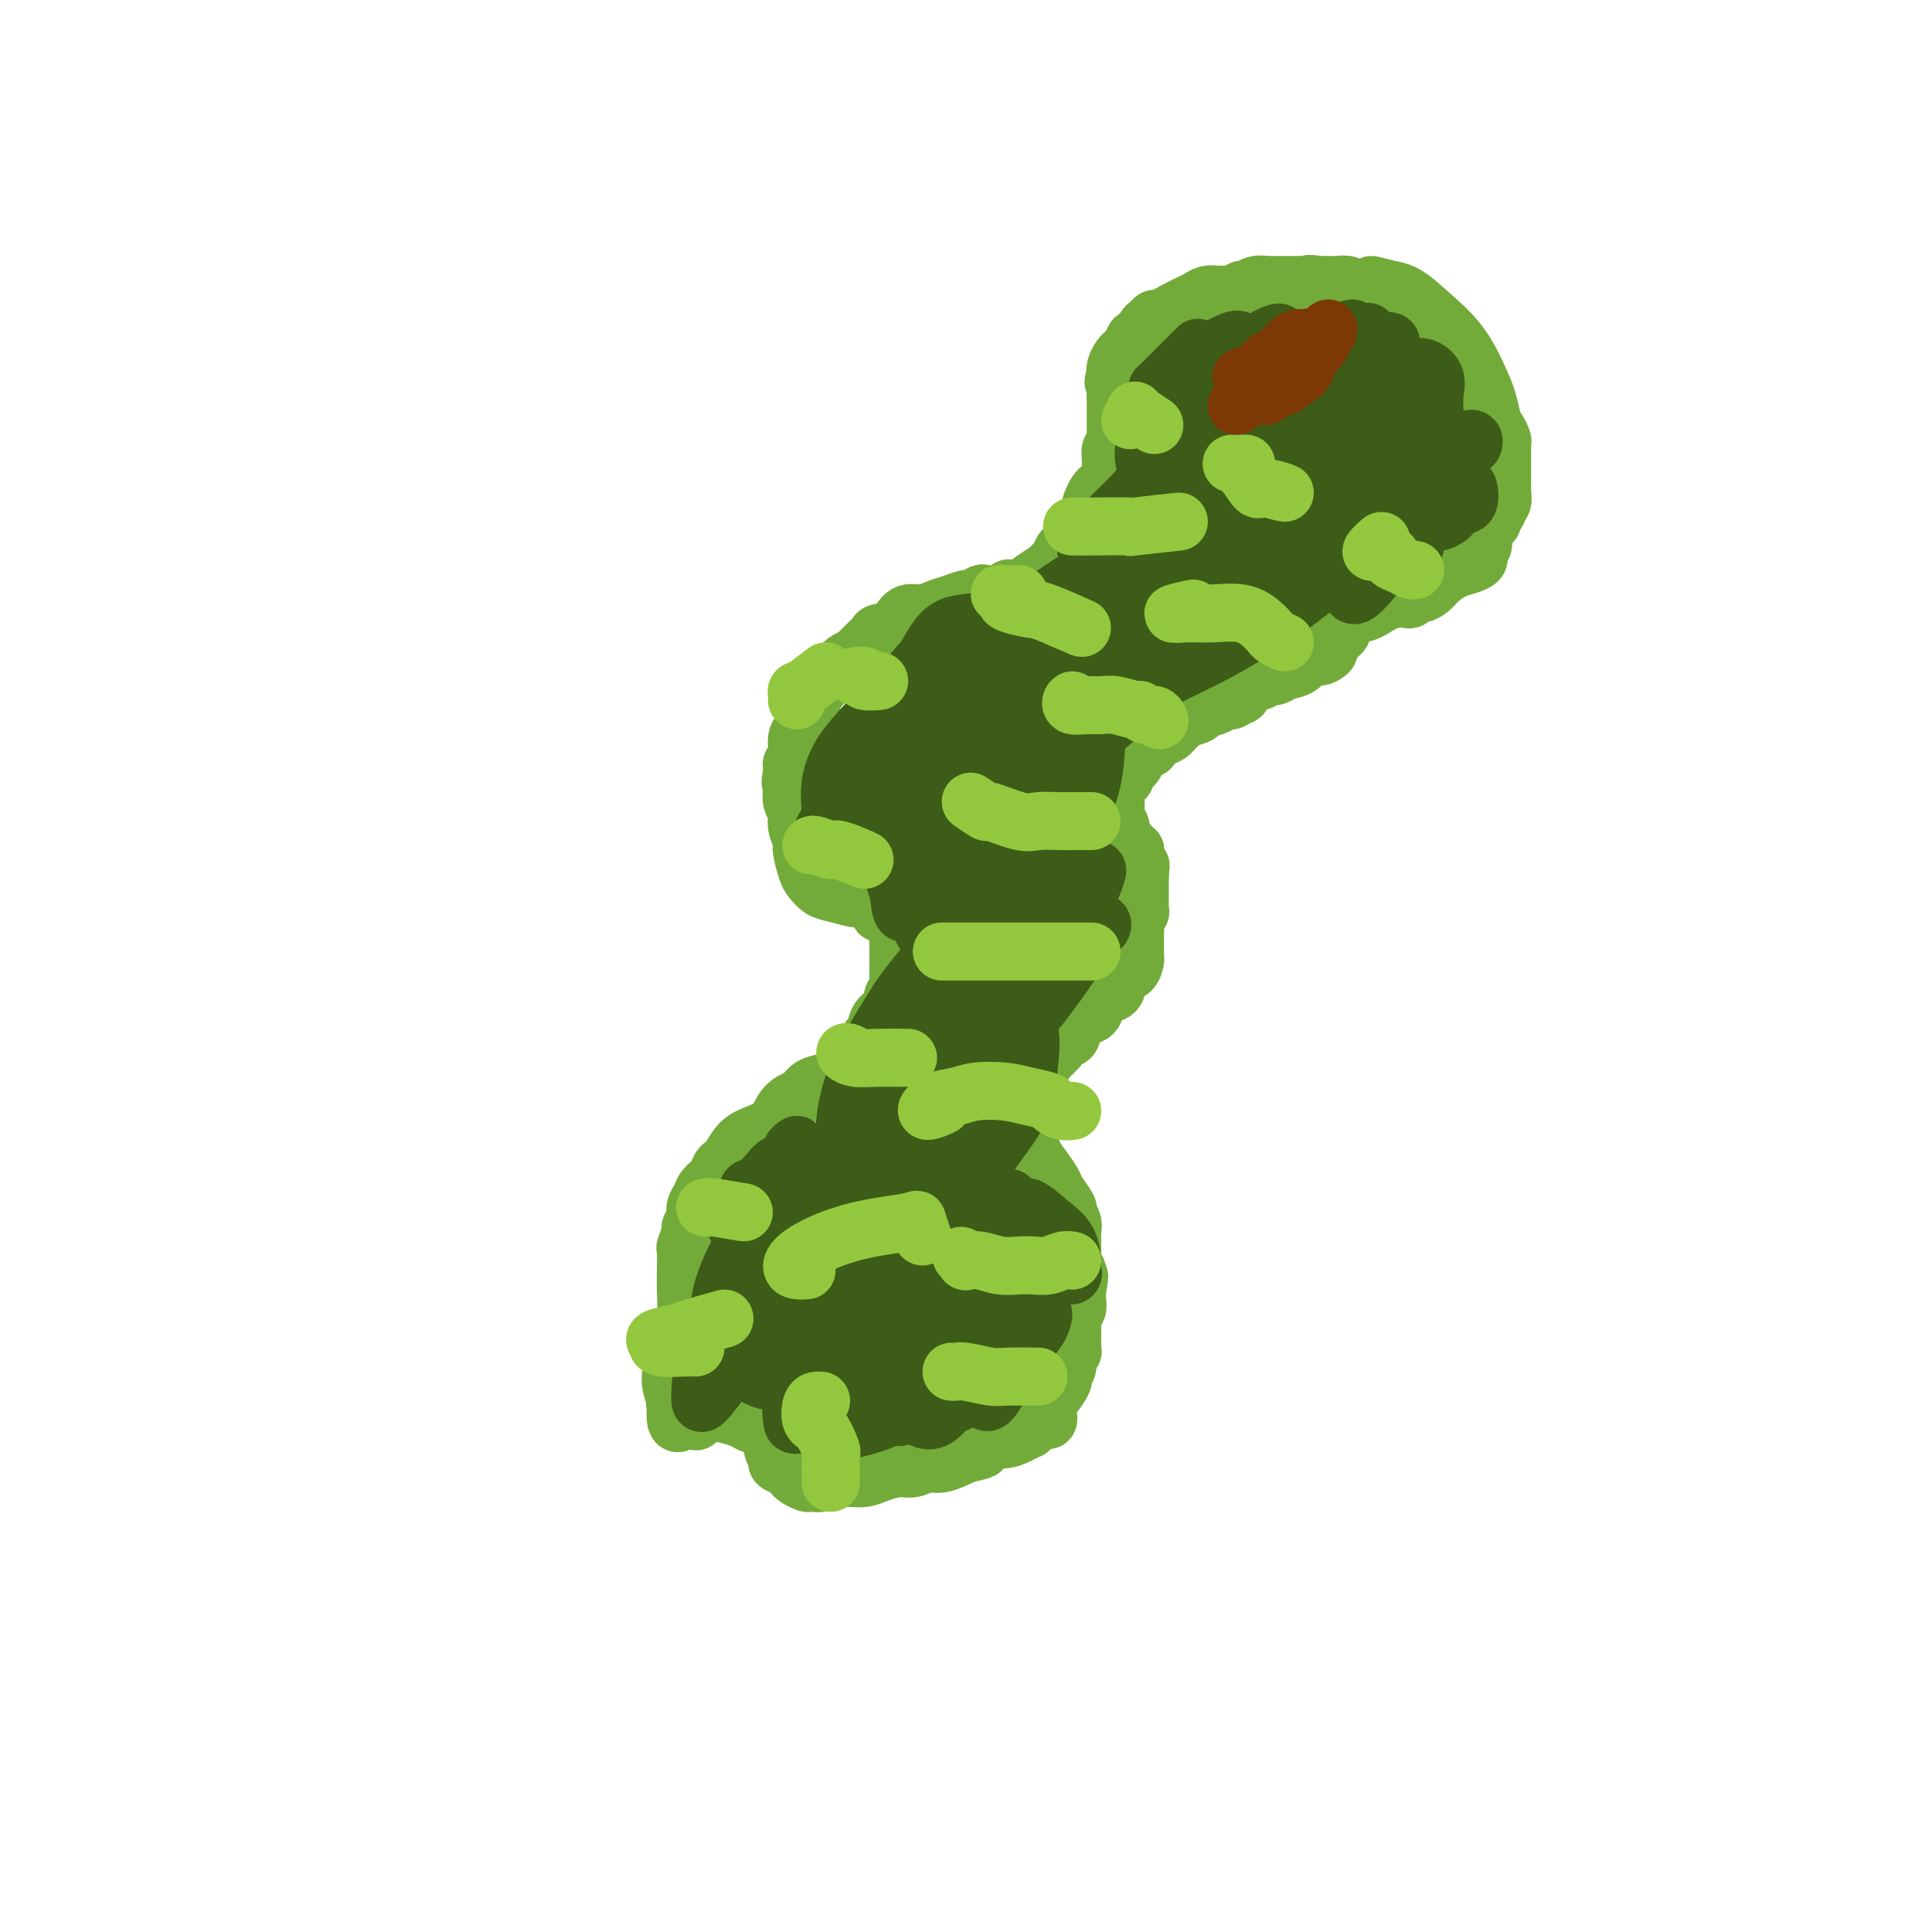 <svg viewBox='0 0 400 400' version='1.1' xmlns='http://www.w3.org/2000/svg' xmlns:xlink='http://www.w3.org/1999/xlink'><g fill='none' stroke='#73AB3A' stroke-width='12' stroke-linecap='round' stroke-linejoin='round'><path d='M289,67c0.422,0.120 0.845,0.240 1,0c0.155,-0.240 0.043,-0.839 0,-1c-0.043,-0.161 -0.015,0.116 0,0c0.015,-0.116 0.019,-0.623 0,-1c-0.019,-0.377 -0.061,-0.622 0,-1c0.061,-0.378 0.226,-0.890 0,-1c-0.226,-0.110 -0.844,0.181 -1,0c-0.156,-0.181 0.151,-0.833 0,-1c-0.151,-0.167 -0.761,0.151 -1,0c-0.239,-0.151 -0.106,-0.772 0,-1c0.106,-0.228 0.185,-0.065 0,0c-0.185,0.065 -0.634,0.031 -1,0c-0.366,-0.031 -0.647,-0.060 -1,0c-0.353,0.060 -0.776,0.208 -1,0c-0.224,-0.208 -0.249,-0.774 -1,-1c-0.751,-0.226 -2.229,-0.113 -3,0c-0.771,0.113 -0.837,0.226 -1,0c-0.163,-0.226 -0.425,-0.793 -1,-1c-0.575,-0.207 -1.463,-0.056 -2,0c-0.537,0.056 -0.721,0.015 -1,0c-0.279,-0.015 -0.652,-0.004 -1,0c-0.348,0.004 -0.671,0.001 -1,0c-0.329,-0.001 -0.665,-0.001 -1,0'/><path d='M273,59c-2.721,-0.464 -2.024,-0.124 -2,0c0.024,0.124 -0.623,0.033 -1,0c-0.377,-0.033 -0.482,-0.009 -1,0c-0.518,0.009 -1.448,0.002 -2,0c-0.552,-0.002 -0.727,-0.001 -1,0c-0.273,0.001 -0.646,0.000 -1,0c-0.354,-0.000 -0.689,-0.001 -1,0c-0.311,0.001 -0.598,0.004 -1,0c-0.402,-0.004 -0.920,-0.016 -1,0c-0.080,0.016 0.278,0.061 0,0c-0.278,-0.061 -1.191,-0.227 -2,0c-0.809,0.227 -1.515,0.846 -2,1c-0.485,0.154 -0.749,-0.156 -1,0c-0.251,0.156 -0.490,0.777 -1,1c-0.510,0.223 -1.292,0.049 -2,0c-0.708,-0.049 -1.342,0.027 -2,0c-0.658,-0.027 -1.339,-0.157 -2,0c-0.661,0.157 -1.301,0.601 -2,1c-0.699,0.399 -1.458,0.751 -2,1c-0.542,0.249 -0.866,0.394 -2,1c-1.134,0.606 -3.077,1.673 -4,2c-0.923,0.327 -0.825,-0.086 -1,0c-0.175,0.086 -0.624,0.671 -1,1c-0.376,0.329 -0.678,0.403 -1,1c-0.322,0.597 -0.663,1.717 -1,2c-0.337,0.283 -0.668,-0.272 -1,0c-0.332,0.272 -0.663,1.371 -1,2c-0.337,0.629 -0.678,0.787 -1,1c-0.322,0.213 -0.625,0.480 -1,1c-0.375,0.520 -0.821,1.291 -1,2c-0.179,0.709 -0.089,1.354 0,2'/><path d='M231,78c-0.928,1.682 -0.249,0.889 0,1c0.249,0.111 0.067,1.128 0,2c-0.067,0.872 -0.018,1.600 0,2c0.018,0.400 0.004,0.473 0,1c-0.004,0.527 -0.000,1.507 0,2c0.000,0.493 -0.004,0.498 0,1c0.004,0.502 0.015,1.500 0,2c-0.015,0.500 -0.057,0.501 0,1c0.057,0.499 0.211,1.496 0,2c-0.211,0.504 -0.788,0.515 -1,1c-0.212,0.485 -0.060,1.443 0,2c0.060,0.557 0.027,0.713 0,1c-0.027,0.287 -0.049,0.706 0,1c0.049,0.294 0.167,0.464 0,1c-0.167,0.536 -0.620,1.438 -1,2c-0.380,0.562 -0.689,0.783 -1,1c-0.311,0.217 -0.625,0.428 -1,1c-0.375,0.572 -0.811,1.504 -1,2c-0.189,0.496 -0.131,0.557 0,1c0.131,0.443 0.333,1.270 0,2c-0.333,0.730 -1.202,1.365 -2,2c-0.798,0.635 -1.524,1.270 -2,2c-0.476,0.730 -0.703,1.557 -1,2c-0.297,0.443 -0.664,0.504 -1,1c-0.336,0.496 -0.639,1.428 -1,2c-0.361,0.572 -0.779,0.784 -1,1c-0.221,0.216 -0.244,0.436 -1,1c-0.756,0.564 -2.244,1.471 -3,2c-0.756,0.529 -0.781,0.681 -1,1c-0.219,0.319 -0.634,0.805 -1,1c-0.366,0.195 -0.683,0.097 -1,0'/><path d='M211,122c-3.163,3.344 -2.070,0.704 -2,0c0.070,-0.704 -0.883,0.529 -2,1c-1.117,0.471 -2.399,0.182 -3,0c-0.601,-0.182 -0.520,-0.256 -1,0c-0.480,0.256 -1.521,0.843 -2,1c-0.479,0.157 -0.397,-0.117 -1,0c-0.603,0.117 -1.891,0.625 -3,1c-1.109,0.375 -2.040,0.616 -3,1c-0.960,0.384 -1.949,0.911 -3,1c-1.051,0.089 -2.165,-0.260 -3,0c-0.835,0.260 -1.390,1.131 -2,2c-0.610,0.869 -1.275,1.737 -2,2c-0.725,0.263 -1.509,-0.080 -2,0c-0.491,0.080 -0.690,0.581 -1,1c-0.310,0.419 -0.730,0.755 -1,1c-0.270,0.245 -0.391,0.398 -1,1c-0.609,0.602 -1.707,1.652 -2,2c-0.293,0.348 0.217,-0.007 0,0c-0.217,0.007 -1.162,0.376 -2,1c-0.838,0.624 -1.569,1.504 -2,2c-0.431,0.496 -0.564,0.608 -1,1c-0.436,0.392 -1.177,1.064 -2,2c-0.823,0.936 -1.727,2.137 -2,3c-0.273,0.863 0.086,1.390 0,2c-0.086,0.610 -0.615,1.305 -1,2c-0.385,0.695 -0.625,1.391 -1,2c-0.375,0.609 -0.885,1.133 -1,2c-0.115,0.867 0.165,2.078 0,3c-0.165,0.922 -0.775,1.556 -1,2c-0.225,0.444 -0.064,0.698 0,1c0.064,0.302 0.032,0.651 0,1'/><path d='M164,160c-0.623,2.756 -0.182,2.144 0,2c0.182,-0.144 0.105,0.178 0,1c-0.105,0.822 -0.239,2.143 0,3c0.239,0.857 0.852,1.248 1,2c0.148,0.752 -0.168,1.864 0,3c0.168,1.136 0.821,2.297 1,3c0.179,0.703 -0.116,0.947 0,2c0.116,1.053 0.644,2.913 1,4c0.356,1.087 0.541,1.401 1,2c0.459,0.599 1.193,1.483 2,2c0.807,0.517 1.689,0.668 3,1c1.311,0.332 3.052,0.844 4,1c0.948,0.156 1.104,-0.043 2,0c0.896,0.043 2.531,0.330 3,1c0.469,0.670 -0.228,1.723 0,2c0.228,0.277 1.382,-0.221 2,0c0.618,0.221 0.702,1.161 1,2c0.298,0.839 0.812,1.576 1,2c0.188,0.424 0.050,0.535 0,1c-0.050,0.465 -0.013,1.284 0,2c0.013,0.716 0.000,1.327 0,2c-0.000,0.673 0.012,1.406 0,2c-0.012,0.594 -0.048,1.050 0,2c0.048,0.950 0.181,2.395 0,3c-0.181,0.605 -0.678,0.370 -1,1c-0.322,0.630 -0.471,2.127 -1,3c-0.529,0.873 -1.437,1.123 -2,2c-0.563,0.877 -0.780,2.379 -1,3c-0.220,0.621 -0.444,0.359 -1,1c-0.556,0.641 -1.445,2.183 -2,3c-0.555,0.817 -0.778,0.908 -1,1'/><path d='M177,219c-1.795,2.571 -1.783,1.997 -2,2c-0.217,0.003 -0.663,0.582 -1,1c-0.337,0.418 -0.565,0.675 -1,1c-0.435,0.325 -1.075,0.719 -2,1c-0.925,0.281 -2.133,0.449 -3,1c-0.867,0.551 -1.394,1.485 -2,2c-0.606,0.515 -1.293,0.612 -2,1c-0.707,0.388 -1.436,1.067 -2,2c-0.564,0.933 -0.963,2.120 -2,3c-1.037,0.880 -2.712,1.453 -4,2c-1.288,0.547 -2.189,1.067 -3,2c-0.811,0.933 -1.530,2.280 -2,3c-0.470,0.720 -0.689,0.812 -1,1c-0.311,0.188 -0.714,0.473 -1,1c-0.286,0.527 -0.454,1.295 -1,2c-0.546,0.705 -1.471,1.345 -2,2c-0.529,0.655 -0.663,1.325 -1,2c-0.337,0.675 -0.879,1.355 -1,2c-0.121,0.645 0.178,1.255 0,2c-0.178,0.745 -0.832,1.623 -1,2c-0.168,0.377 0.151,0.252 0,1c-0.151,0.748 -0.772,2.370 -1,3c-0.228,0.630 -0.064,0.268 0,1c0.064,0.732 0.028,2.558 0,4c-0.028,1.442 -0.050,2.500 0,4c0.050,1.500 0.170,3.440 0,5c-0.170,1.560 -0.631,2.738 -1,4c-0.369,1.262 -0.645,2.606 -1,4c-0.355,1.394 -0.788,2.837 -1,4c-0.212,1.163 -0.203,2.047 0,3c0.203,0.953 0.602,1.977 1,3'/><path d='M140,290c-0.596,7.426 0.912,3.990 2,3c1.088,-0.990 1.754,0.464 2,1c0.246,0.536 0.070,0.153 0,0c-0.070,-0.153 -0.035,-0.077 0,0'/><path d='M141,293c0.100,-0.338 0.200,-0.676 0,-1c-0.200,-0.324 -0.701,-0.634 -1,-1c-0.299,-0.366 -0.397,-0.789 0,-1c0.397,-0.211 1.290,-0.211 2,0c0.710,0.211 1.239,0.634 2,1c0.761,0.366 1.755,0.674 3,1c1.245,0.326 2.740,0.670 4,1c1.260,0.330 2.285,0.647 3,1c0.715,0.353 1.119,0.741 2,1c0.881,0.259 2.240,0.388 3,1c0.760,0.612 0.920,1.708 1,2c0.080,0.292 0.081,-0.220 0,0c-0.081,0.220 -0.243,1.172 0,2c0.243,0.828 0.890,1.531 1,2c0.110,0.469 -0.317,0.704 0,1c0.317,0.296 1.380,0.653 2,1c0.620,0.347 0.799,0.682 1,1c0.201,0.318 0.425,0.617 1,1c0.575,0.383 1.500,0.849 2,1c0.500,0.151 0.574,-0.012 1,0c0.426,0.012 1.206,0.200 2,0c0.794,-0.200 1.604,-0.788 2,-1c0.396,-0.212 0.378,-0.047 1,0c0.622,0.047 1.885,-0.025 3,0c1.115,0.025 2.084,0.146 3,0c0.916,-0.146 1.780,-0.559 3,-1c1.220,-0.441 2.797,-0.908 4,-1c1.203,-0.092 2.034,0.192 3,0c0.966,-0.192 2.068,-0.859 3,-1c0.932,-0.141 1.695,0.246 3,0c1.305,-0.246 3.153,-1.123 5,-2'/><path d='M200,301c5.443,-1.111 2.550,-0.889 2,-1c-0.550,-0.111 1.244,-0.556 2,-1c0.756,-0.444 0.475,-0.889 1,-1c0.525,-0.111 1.855,0.111 3,0c1.145,-0.111 2.103,-0.556 3,-1c0.897,-0.444 1.733,-0.889 2,-1c0.267,-0.111 -0.034,0.110 0,0c0.034,-0.110 0.401,-0.553 1,-1c0.599,-0.447 1.428,-0.898 2,-1c0.572,-0.102 0.887,0.143 1,0c0.113,-0.143 0.024,-0.676 0,-1c-0.024,-0.324 0.017,-0.439 0,-1c-0.017,-0.561 -0.092,-1.568 0,-2c0.092,-0.432 0.349,-0.291 1,-1c0.651,-0.709 1.695,-2.270 2,-3c0.305,-0.730 -0.128,-0.628 0,-1c0.128,-0.372 0.819,-1.216 1,-2c0.181,-0.784 -0.148,-1.507 0,-2c0.148,-0.493 0.772,-0.757 1,-1c0.228,-0.243 0.061,-0.464 0,-1c-0.061,-0.536 -0.016,-1.386 0,-2c0.016,-0.614 0.003,-0.991 0,-1c-0.003,-0.009 0.003,0.349 0,0c-0.003,-0.349 -0.015,-1.407 0,-2c0.015,-0.593 0.057,-0.722 0,-1c-0.057,-0.278 -0.211,-0.704 0,-1c0.211,-0.296 0.789,-0.461 1,-1c0.211,-0.539 0.057,-1.453 0,-2c-0.057,-0.547 -0.016,-0.728 0,-1c0.016,-0.272 0.008,-0.636 0,-1'/><path d='M223,267c0.912,-4.502 0.192,-2.256 0,-2c-0.192,0.256 0.145,-1.478 0,-2c-0.145,-0.522 -0.771,0.170 -1,0c-0.229,-0.170 -0.060,-1.200 0,-2c0.060,-0.800 0.012,-1.370 0,-2c-0.012,-0.630 0.013,-1.319 0,-2c-0.013,-0.681 -0.063,-1.355 0,-2c0.063,-0.645 0.239,-1.260 0,-2c-0.239,-0.740 -0.893,-1.605 -1,-2c-0.107,-0.395 0.332,-0.321 0,-1c-0.332,-0.679 -1.436,-2.110 -2,-3c-0.564,-0.890 -0.589,-1.239 -1,-2c-0.411,-0.761 -1.210,-1.933 -2,-3c-0.790,-1.067 -1.571,-2.030 -2,-3c-0.429,-0.970 -0.504,-1.948 -1,-3c-0.496,-1.052 -1.412,-2.179 -2,-3c-0.588,-0.821 -0.848,-1.337 -1,-2c-0.152,-0.663 -0.195,-1.472 0,-2c0.195,-0.528 0.629,-0.773 1,-1c0.371,-0.227 0.681,-0.435 1,-1c0.319,-0.565 0.649,-1.486 1,-2c0.351,-0.514 0.723,-0.622 1,-1c0.277,-0.378 0.459,-1.025 1,-2c0.541,-0.975 1.440,-2.279 2,-3c0.560,-0.721 0.780,-0.861 1,-1'/><path d='M218,218c1.416,-1.806 0.955,-0.820 1,-1c0.045,-0.180 0.597,-1.525 1,-2c0.403,-0.475 0.657,-0.082 1,0c0.343,0.082 0.775,-0.149 1,-1c0.225,-0.851 0.244,-2.323 1,-3c0.756,-0.677 2.248,-0.561 3,-1c0.752,-0.439 0.764,-1.435 1,-2c0.236,-0.565 0.697,-0.700 1,-1c0.303,-0.300 0.449,-0.767 1,-1c0.551,-0.233 1.507,-0.233 2,-1c0.493,-0.767 0.525,-2.300 1,-3c0.475,-0.700 1.395,-0.565 2,-1c0.605,-0.435 0.894,-1.439 1,-2c0.106,-0.561 0.028,-0.679 0,-1c-0.028,-0.321 -0.008,-0.846 0,-1c0.008,-0.154 0.002,0.065 0,0c-0.002,-0.065 -0.000,-0.412 0,-1c0.000,-0.588 -0.001,-1.418 0,-2c0.001,-0.582 0.004,-0.916 0,-1c-0.004,-0.084 -0.015,0.081 0,0c0.015,-0.081 0.057,-0.407 0,-1c-0.057,-0.593 -0.211,-1.454 0,-2c0.211,-0.546 0.789,-0.777 1,-1c0.211,-0.223 0.057,-0.437 0,-1c-0.057,-0.563 -0.015,-1.474 0,-2c0.015,-0.526 0.004,-0.666 0,-1c-0.004,-0.334 -0.001,-0.863 0,-1c0.001,-0.137 0.000,0.118 0,0c-0.000,-0.118 -0.000,-0.609 0,-1c0.000,-0.391 0.000,-0.683 0,-1c-0.000,-0.317 -0.000,-0.658 0,-1'/><path d='M236,181c0.216,-2.964 0.255,-1.373 0,-1c-0.255,0.373 -0.804,-0.473 -1,-1c-0.196,-0.527 -0.037,-0.734 0,-1c0.037,-0.266 -0.047,-0.592 0,-1c0.047,-0.408 0.224,-0.897 0,-1c-0.224,-0.103 -0.849,0.181 -1,0c-0.151,-0.181 0.171,-0.827 0,-1c-0.171,-0.173 -0.834,0.126 -1,0c-0.166,-0.126 0.166,-0.677 0,-1c-0.166,-0.323 -0.829,-0.419 -1,-1c-0.171,-0.581 0.150,-1.646 0,-2c-0.150,-0.354 -0.772,0.004 -1,0c-0.228,-0.004 -0.061,-0.368 0,-1c0.061,-0.632 0.015,-1.531 0,-2c-0.015,-0.469 -0.000,-0.508 0,-1c0.000,-0.492 -0.015,-1.437 0,-2c0.015,-0.563 0.061,-0.742 0,-1c-0.061,-0.258 -0.227,-0.594 0,-1c0.227,-0.406 0.848,-0.882 1,-1c0.152,-0.118 -0.166,0.123 0,0c0.166,-0.123 0.814,-0.610 1,-1c0.186,-0.390 -0.091,-0.682 0,-1c0.091,-0.318 0.550,-0.663 1,-1c0.450,-0.337 0.890,-0.668 1,-1c0.110,-0.332 -0.112,-0.666 0,-1c0.112,-0.334 0.556,-0.667 1,-1'/><path d='M236,156c1.184,-2.272 1.645,-0.951 2,-1c0.355,-0.049 0.606,-1.466 1,-2c0.394,-0.534 0.932,-0.185 1,0c0.068,0.185 -0.335,0.204 0,0c0.335,-0.204 1.407,-0.632 2,-1c0.593,-0.368 0.706,-0.676 1,-1c0.294,-0.324 0.769,-0.664 1,-1c0.231,-0.336 0.218,-0.669 1,-1c0.782,-0.331 2.360,-0.662 3,-1c0.640,-0.338 0.342,-0.683 1,-1c0.658,-0.317 2.271,-0.606 3,-1c0.729,-0.394 0.574,-0.894 1,-1c0.426,-0.106 1.434,0.183 2,0c0.566,-0.183 0.689,-0.836 1,-1c0.311,-0.164 0.808,0.162 1,0c0.192,-0.162 0.078,-0.813 0,-1c-0.078,-0.187 -0.122,0.090 0,0c0.122,-0.090 0.409,-0.546 1,-1c0.591,-0.454 1.485,-0.905 2,-1c0.515,-0.095 0.651,0.167 1,0c0.349,-0.167 0.912,-0.765 1,-1c0.088,-0.235 -0.300,-0.109 0,0c0.300,0.109 1.287,0.202 2,0c0.713,-0.202 1.151,-0.698 2,-1c0.849,-0.302 2.108,-0.409 3,-1c0.892,-0.591 1.416,-1.665 2,-2c0.584,-0.335 1.228,0.068 2,0c0.772,-0.068 1.671,-0.606 2,-1c0.329,-0.394 0.089,-0.645 0,-1c-0.089,-0.355 -0.025,-0.816 0,-1c0.025,-0.184 0.013,-0.092 0,0'/><path d='M275,133c5.850,-3.780 0.976,-1.731 -1,-1c-1.976,0.731 -1.053,0.144 -1,0c0.053,-0.144 -0.764,0.154 -1,0c-0.236,-0.154 0.110,-0.761 0,-1c-0.110,-0.239 -0.676,-0.111 -1,0c-0.324,0.111 -0.404,0.203 0,0c0.404,-0.203 1.294,-0.702 2,-1c0.706,-0.298 1.228,-0.395 2,-1c0.772,-0.605 1.793,-1.717 3,-2c1.207,-0.283 2.601,0.265 4,0c1.399,-0.265 2.805,-1.343 4,-2c1.195,-0.657 2.181,-0.894 3,-1c0.819,-0.106 1.473,-0.081 2,0c0.527,0.081 0.928,0.218 1,0c0.072,-0.218 -0.185,-0.793 0,-1c0.185,-0.207 0.811,-0.047 1,0c0.189,0.047 -0.060,-0.019 0,0c0.060,0.019 0.428,0.121 1,0c0.572,-0.121 1.348,-0.466 2,-1c0.652,-0.534 1.180,-1.256 2,-2c0.820,-0.744 1.931,-1.509 3,-2c1.069,-0.491 2.094,-0.708 3,-1c0.906,-0.292 1.693,-0.659 2,-1c0.307,-0.341 0.135,-0.655 0,-1c-0.135,-0.345 -0.232,-0.721 0,-1c0.232,-0.279 0.793,-0.460 1,-1c0.207,-0.540 0.059,-1.440 0,-2c-0.059,-0.560 -0.030,-0.780 0,-1'/><path d='M307,110c0.708,-1.322 0.978,-1.128 1,-1c0.022,0.128 -0.205,0.189 0,0c0.205,-0.189 0.843,-0.627 1,-1c0.157,-0.373 -0.168,-0.681 0,-1c0.168,-0.319 0.830,-0.650 1,-1c0.170,-0.350 -0.151,-0.720 0,-1c0.151,-0.280 0.772,-0.469 1,-1c0.228,-0.531 0.061,-1.403 0,-2c-0.061,-0.597 -0.016,-0.919 0,-1c0.016,-0.081 0.004,0.080 0,0c-0.004,-0.080 -0.001,-0.402 0,-1c0.001,-0.598 0.000,-1.473 0,-2c-0.000,-0.527 -0.000,-0.705 0,-1c0.000,-0.295 0.001,-0.708 0,-1c-0.001,-0.292 -0.003,-0.463 0,-1c0.003,-0.537 0.012,-1.441 0,-2c-0.012,-0.559 -0.044,-0.774 0,-1c0.044,-0.226 0.165,-0.462 0,-1c-0.165,-0.538 -0.615,-1.377 -1,-2c-0.385,-0.623 -0.706,-1.030 -1,-2c-0.294,-0.970 -0.560,-2.505 -1,-4c-0.440,-1.495 -1.055,-2.951 -2,-5c-0.945,-2.049 -2.220,-4.691 -4,-7c-1.780,-2.309 -4.064,-4.283 -6,-6c-1.936,-1.717 -3.524,-3.175 -5,-4c-1.476,-0.825 -2.839,-1.015 -3,-1c-0.161,0.015 0.880,0.235 0,0c-0.880,-0.235 -3.680,-0.924 -4,-1c-0.320,-0.076 1.840,0.462 4,1'/></g>
<g fill='none' stroke='#3D5C18' stroke-width='12' stroke-linecap='round' stroke-linejoin='round'><path d='M171,276c-0.266,-0.166 -0.533,-0.331 -1,-1c-0.467,-0.669 -1.136,-1.840 -1,-3c0.136,-1.160 1.076,-2.308 2,-4c0.924,-1.692 1.831,-3.928 3,-6c1.169,-2.072 2.600,-3.980 4,-5c1.400,-1.020 2.770,-1.152 4,-2c1.230,-0.848 2.321,-2.413 3,-3c0.679,-0.587 0.945,-0.197 1,1c0.055,1.197 -0.102,3.201 0,6c0.102,2.799 0.464,6.392 0,10c-0.464,3.608 -1.753,7.231 -3,10c-1.247,2.769 -2.453,4.685 -4,6c-1.547,1.315 -3.435,2.028 -5,2c-1.565,-0.028 -2.808,-0.799 -4,-2c-1.192,-1.201 -2.333,-2.833 -3,-5c-0.667,-2.167 -0.861,-4.869 -1,-8c-0.139,-3.131 -0.225,-6.693 0,-10c0.225,-3.307 0.760,-6.361 2,-9c1.240,-2.639 3.183,-4.862 5,-7c1.817,-2.138 3.506,-4.190 5,-5c1.494,-0.810 2.793,-0.376 4,1c1.207,1.376 2.322,3.695 3,6c0.678,2.305 0.920,4.595 1,7c0.080,2.405 -0.000,4.926 0,7c0.000,2.074 0.081,3.701 -1,6c-1.081,2.299 -3.323,5.269 -6,8c-2.677,2.731 -5.789,5.224 -9,7c-3.211,1.776 -6.520,2.837 -9,3c-2.480,0.163 -4.129,-0.571 -6,-2c-1.871,-1.429 -3.963,-3.551 -5,-6c-1.037,-2.449 -1.018,-5.224 -1,-8'/><path d='M149,270c0.385,-3.176 1.846,-7.115 4,-11c2.154,-3.885 5.000,-7.717 8,-11c3.000,-3.283 6.153,-6.017 9,-8c2.847,-1.983 5.387,-3.216 8,-4c2.613,-0.784 5.298,-1.120 7,-1c1.702,0.120 2.420,0.697 3,2c0.580,1.303 1.022,3.333 1,5c-0.022,1.667 -0.508,2.969 -1,5c-0.492,2.031 -0.989,4.789 -2,7c-1.011,2.211 -2.536,3.876 -4,6c-1.464,2.124 -2.868,4.707 -5,7c-2.132,2.293 -4.991,4.295 -7,5c-2.009,0.705 -3.169,0.114 -4,0c-0.831,-0.114 -1.333,0.248 -2,0c-0.667,-0.248 -1.498,-1.107 -2,-2c-0.502,-0.893 -0.675,-1.820 -1,-3c-0.325,-1.180 -0.801,-2.612 -1,-4c-0.199,-1.388 -0.121,-2.733 0,-4c0.121,-1.267 0.286,-2.458 1,-4c0.714,-1.542 1.978,-3.437 3,-5c1.022,-1.563 1.803,-2.794 3,-4c1.197,-1.206 2.811,-2.386 4,-3c1.189,-0.614 1.954,-0.662 3,0c1.046,0.662 2.373,2.034 3,4c0.627,1.966 0.554,4.527 0,7c-0.554,2.473 -1.588,4.859 -3,7c-1.412,2.141 -3.202,4.038 -5,6c-1.798,1.962 -3.606,3.990 -5,5c-1.394,1.010 -2.375,1.003 -4,1c-1.625,-0.003 -3.893,-0.001 -5,-1c-1.107,-0.999 -1.054,-3.000 -1,-5'/><path d='M154,267c-0.216,-1.669 -0.257,-3.340 0,-5c0.257,-1.660 0.810,-3.309 2,-5c1.190,-1.691 3.016,-3.423 5,-5c1.984,-1.577 4.125,-2.999 6,-4c1.875,-1.001 3.482,-1.580 5,-2c1.518,-0.420 2.946,-0.680 4,0c1.054,0.680 1.735,2.299 2,4c0.265,1.701 0.115,3.485 0,5c-0.115,1.515 -0.194,2.759 -1,4c-0.806,1.241 -2.339,2.477 -4,3c-1.661,0.523 -3.450,0.334 -5,1c-1.550,0.666 -2.862,2.186 -4,3c-1.138,0.814 -2.103,0.922 -3,1c-0.897,0.078 -1.725,0.126 -2,0c-0.275,-0.126 0.002,-0.427 0,-1c-0.002,-0.573 -0.282,-1.417 0,-3c0.282,-1.583 1.127,-3.905 2,-6c0.873,-2.095 1.775,-3.962 3,-6c1.225,-2.038 2.771,-4.248 4,-5c1.229,-0.752 2.139,-0.045 3,0c0.861,0.045 1.673,-0.572 2,0c0.327,0.572 0.168,2.334 0,4c-0.168,1.666 -0.344,3.237 -1,5c-0.656,1.763 -1.793,3.720 -3,6c-1.207,2.280 -2.484,4.884 -4,7c-1.516,2.116 -3.269,3.742 -5,5c-1.731,1.258 -3.439,2.146 -5,3c-1.561,0.854 -2.975,1.672 -4,2c-1.025,0.328 -1.661,0.165 -2,0c-0.339,-0.165 -0.383,-0.333 0,-1c0.383,-0.667 1.191,-1.834 2,-3'/><path d='M151,274c0.524,-1.541 1.832,-3.393 3,-5c1.168,-1.607 2.194,-2.970 4,-4c1.806,-1.030 4.391,-1.729 6,-2c1.609,-0.271 2.244,-0.115 3,0c0.756,0.115 1.635,0.190 2,1c0.365,0.810 0.217,2.356 0,3c-0.217,0.644 -0.501,0.386 -1,1c-0.499,0.614 -1.212,2.101 -2,3c-0.788,0.899 -1.652,1.210 -3,2c-1.348,0.790 -3.179,2.058 -5,3c-1.821,0.942 -3.632,1.556 -5,2c-1.368,0.444 -2.294,0.716 -3,1c-0.706,0.284 -1.191,0.578 -1,0c0.191,-0.578 1.058,-2.028 2,-3c0.942,-0.972 1.961,-1.467 3,-2c1.039,-0.533 2.100,-1.105 3,-2c0.900,-0.895 1.640,-2.113 3,-3c1.360,-0.887 3.340,-1.444 4,-2c0.660,-0.556 0.001,-1.113 0,-1c-0.001,0.113 0.658,0.895 0,2c-0.658,1.105 -2.631,2.531 -4,4c-1.369,1.469 -2.135,2.979 -3,4c-0.865,1.021 -1.831,1.551 -3,2c-1.169,0.449 -2.541,0.817 -3,1c-0.459,0.183 -0.005,0.180 0,0c0.005,-0.180 -0.438,-0.537 0,-1c0.438,-0.463 1.757,-1.031 3,-2c1.243,-0.969 2.412,-2.338 4,-4c1.588,-1.662 3.597,-3.618 5,-5c1.403,-1.382 2.202,-2.191 3,-3'/><path d='M166,264c2.511,-2.621 1.289,-1.673 1,-1c-0.289,0.673 0.356,1.070 0,2c-0.356,0.930 -1.713,2.394 -3,4c-1.287,1.606 -2.502,3.356 -4,5c-1.498,1.644 -3.277,3.183 -5,5c-1.723,1.817 -3.389,3.913 -5,6c-1.611,2.087 -3.166,4.166 -4,5c-0.834,0.834 -0.948,0.423 -1,0c-0.052,-0.423 -0.042,-0.856 0,-2c0.042,-1.144 0.116,-2.997 1,-5c0.884,-2.003 2.577,-4.154 4,-6c1.423,-1.846 2.574,-3.386 4,-5c1.426,-1.614 3.127,-3.302 5,-5c1.873,-1.698 3.919,-3.404 5,-4c1.081,-0.596 1.198,-0.080 1,0c-0.198,0.080 -0.710,-0.274 -1,0c-0.290,0.274 -0.359,1.177 -1,2c-0.641,0.823 -1.855,1.566 -3,2c-1.145,0.434 -2.221,0.559 -3,1c-0.779,0.441 -1.262,1.197 -2,2c-0.738,0.803 -1.730,1.652 -2,2c-0.270,0.348 0.182,0.194 1,0c0.818,-0.194 2.001,-0.427 3,-1c0.999,-0.573 1.815,-1.486 3,-2c1.185,-0.514 2.741,-0.628 4,-1c1.259,-0.372 2.221,-1.000 3,-2c0.779,-1.000 1.374,-2.371 2,-3c0.626,-0.629 1.284,-0.515 2,-1c0.716,-0.485 1.490,-1.567 2,-2c0.510,-0.433 0.755,-0.216 1,0'/><path d='M174,260c3.405,-2.010 1.418,-1.036 1,0c-0.418,1.036 0.734,2.133 1,3c0.266,0.867 -0.352,1.504 -1,3c-0.648,1.496 -1.325,3.851 -2,6c-0.675,2.149 -1.348,4.090 -2,6c-0.652,1.910 -1.283,3.787 -2,5c-0.717,1.213 -1.521,1.762 -2,2c-0.479,0.238 -0.634,0.165 -1,0c-0.366,-0.165 -0.942,-0.420 -1,-1c-0.058,-0.580 0.402,-1.483 1,-3c0.598,-1.517 1.333,-3.647 2,-5c0.667,-1.353 1.265,-1.930 2,-3c0.735,-1.070 1.605,-2.633 3,-4c1.395,-1.367 3.314,-2.537 5,-3c1.686,-0.463 3.140,-0.220 4,0c0.860,0.220 1.125,0.416 1,2c-0.125,1.584 -0.641,4.554 -1,7c-0.359,2.446 -0.561,4.366 -1,6c-0.439,1.634 -1.116,2.980 -2,4c-0.884,1.020 -1.976,1.713 -3,2c-1.024,0.287 -1.982,0.167 -3,0c-1.018,-0.167 -2.097,-0.380 -3,-1c-0.903,-0.620 -1.631,-1.647 -2,-3c-0.369,-1.353 -0.380,-3.032 0,-5c0.380,-1.968 1.152,-4.225 2,-6c0.848,-1.775 1.772,-3.068 3,-4c1.228,-0.932 2.760,-1.504 4,-2c1.240,-0.496 2.188,-0.916 3,0c0.812,0.916 1.488,3.170 2,5c0.512,1.830 0.861,3.237 1,5c0.139,1.763 0.070,3.881 0,6'/><path d='M183,282c-0.072,2.846 -0.751,4.460 -2,6c-1.249,1.540 -3.068,3.006 -5,4c-1.932,0.994 -3.975,1.515 -6,2c-2.025,0.485 -4.030,0.933 -5,1c-0.970,0.067 -0.905,-0.246 -1,-1c-0.095,-0.754 -0.351,-1.948 0,-4c0.351,-2.052 1.311,-4.960 2,-7c0.689,-2.040 1.109,-3.211 3,-5c1.891,-1.789 5.253,-4.197 8,-6c2.747,-1.803 4.880,-3.000 7,-4c2.120,-1.000 4.227,-1.803 6,-2c1.773,-0.197 3.213,0.212 4,1c0.787,0.788 0.921,1.956 1,3c0.079,1.044 0.102,1.966 0,3c-0.102,1.034 -0.328,2.182 -1,3c-0.672,0.818 -1.790,1.307 -3,2c-1.210,0.693 -2.512,1.592 -4,3c-1.488,1.408 -3.161,3.326 -5,5c-1.839,1.674 -3.843,3.106 -5,4c-1.157,0.894 -1.468,1.251 -2,1c-0.532,-0.251 -1.287,-1.111 -1,-3c0.287,-1.889 1.616,-4.808 3,-7c1.384,-2.192 2.823,-3.656 4,-5c1.177,-1.344 2.093,-2.569 3,-4c0.907,-1.431 1.805,-3.068 3,-4c1.195,-0.932 2.687,-1.157 4,-1c1.313,0.157 2.449,0.697 3,1c0.551,0.303 0.519,0.370 1,1c0.481,0.630 1.476,1.823 2,3c0.524,1.177 0.578,2.336 0,4c-0.578,1.664 -1.789,3.832 -3,6'/><path d='M194,282c-1.512,2.456 -3.792,3.597 -6,5c-2.208,1.403 -4.345,3.068 -6,4c-1.655,0.932 -2.828,1.131 -4,1c-1.172,-0.131 -2.342,-0.591 -3,-1c-0.658,-0.409 -0.804,-0.765 -1,-1c-0.196,-0.235 -0.441,-0.347 0,-1c0.441,-0.653 1.569,-1.845 3,-3c1.431,-1.155 3.166,-2.272 5,-4c1.834,-1.728 3.766,-4.066 6,-6c2.234,-1.934 4.770,-3.462 7,-5c2.230,-1.538 4.153,-3.086 5,-3c0.847,0.086 0.619,1.805 0,4c-0.619,2.195 -1.629,4.866 -3,7c-1.371,2.134 -3.102,3.730 -5,6c-1.898,2.270 -3.963,5.215 -6,7c-2.037,1.785 -4.046,2.412 -6,3c-1.954,0.588 -3.853,1.137 -5,1c-1.147,-0.137 -1.543,-0.961 -2,-2c-0.457,-1.039 -0.976,-2.294 -1,-3c-0.024,-0.706 0.446,-0.865 1,-1c0.554,-0.135 1.193,-0.248 2,-1c0.807,-0.752 1.784,-2.143 3,-3c1.216,-0.857 2.673,-1.179 4,-2c1.327,-0.821 2.526,-2.140 4,-3c1.474,-0.860 3.224,-1.260 5,-2c1.776,-0.740 3.579,-1.819 5,-2c1.421,-0.181 2.461,0.537 3,1c0.539,0.463 0.577,0.670 0,1c-0.577,0.330 -1.771,0.781 -3,1c-1.229,0.219 -2.494,0.205 -4,1c-1.506,0.795 -3.253,2.397 -5,4'/><path d='M187,285c-2.586,1.662 -3.051,2.316 -4,3c-0.949,0.684 -2.381,1.396 -3,2c-0.619,0.604 -0.425,1.098 0,1c0.425,-0.098 1.082,-0.788 2,-2c0.918,-1.212 2.099,-2.945 3,-4c0.901,-1.055 1.524,-1.433 3,-2c1.476,-0.567 3.805,-1.323 6,-2c2.195,-0.677 4.257,-1.277 6,-2c1.743,-0.723 3.167,-1.571 4,-2c0.833,-0.429 1.074,-0.441 1,0c-0.074,0.441 -0.464,1.334 -1,2c-0.536,0.666 -1.216,1.106 -2,2c-0.784,0.894 -1.670,2.244 -3,4c-1.330,1.756 -3.104,3.920 -4,5c-0.896,1.080 -0.916,1.075 -1,1c-0.084,-0.075 -0.234,-0.222 0,-1c0.234,-0.778 0.853,-2.187 2,-3c1.147,-0.813 2.823,-1.031 4,-2c1.177,-0.969 1.855,-2.689 3,-4c1.145,-1.311 2.758,-2.213 4,-3c1.242,-0.787 2.113,-1.460 3,-2c0.887,-0.540 1.791,-0.946 2,-1c0.209,-0.054 -0.278,0.245 -1,1c-0.722,0.755 -1.678,1.968 -3,3c-1.322,1.032 -3.009,1.885 -4,3c-0.991,1.115 -1.285,2.492 -2,4c-0.715,1.508 -1.851,3.146 -3,4c-1.149,0.854 -2.309,0.922 -3,1c-0.691,0.078 -0.912,0.165 -1,0c-0.088,-0.165 -0.044,-0.583 0,-1'/><path d='M195,290c-0.783,-0.096 -0.739,-0.334 0,-1c0.739,-0.666 2.173,-1.758 3,-3c0.827,-1.242 1.046,-2.634 2,-4c0.954,-1.366 2.642,-2.707 4,-4c1.358,-1.293 2.385,-2.537 3,-3c0.615,-0.463 0.818,-0.146 1,0c0.182,0.146 0.343,0.122 0,1c-0.343,0.878 -1.191,2.659 -2,4c-0.809,1.341 -1.579,2.240 -2,3c-0.421,0.760 -0.491,1.379 -1,2c-0.509,0.621 -1.456,1.244 -2,2c-0.544,0.756 -0.686,1.645 -1,2c-0.314,0.355 -0.800,0.177 -1,0c-0.200,-0.177 -0.114,-0.352 0,-1c0.114,-0.648 0.255,-1.767 1,-3c0.745,-1.233 2.095,-2.578 3,-4c0.905,-1.422 1.367,-2.919 2,-4c0.633,-1.081 1.438,-1.745 2,-2c0.562,-0.255 0.881,-0.102 1,0c0.119,0.102 0.040,0.154 0,1c-0.040,0.846 -0.039,2.486 0,4c0.039,1.514 0.116,2.901 0,4c-0.116,1.099 -0.423,1.910 -1,3c-0.577,1.090 -1.422,2.459 -2,3c-0.578,0.541 -0.890,0.252 -1,0c-0.110,-0.252 -0.018,-0.468 0,-1c0.018,-0.532 -0.037,-1.380 0,-2c0.037,-0.620 0.164,-1.012 0,-2c-0.164,-0.988 -0.621,-2.574 0,-4c0.621,-1.426 2.320,-2.693 4,-4c1.680,-1.307 3.340,-2.653 5,-4'/><path d='M213,273c1.777,-1.426 1.718,-0.990 2,-1c0.282,-0.010 0.903,-0.467 1,0c0.097,0.467 -0.330,1.858 -1,3c-0.670,1.142 -1.585,2.034 -2,3c-0.415,0.966 -0.332,2.004 -1,3c-0.668,0.996 -2.088,1.949 -3,3c-0.912,1.051 -1.317,2.199 -2,3c-0.683,0.801 -1.643,1.256 -2,1c-0.357,-0.256 -0.111,-1.224 0,-2c0.111,-0.776 0.086,-1.362 0,-2c-0.086,-0.638 -0.232,-1.329 0,-2c0.232,-0.671 0.841,-1.323 1,-2c0.159,-0.677 -0.131,-1.379 0,-2c0.131,-0.621 0.683,-1.162 1,-2c0.317,-0.838 0.399,-1.971 0,-2c-0.399,-0.029 -1.277,1.048 -2,2c-0.723,0.952 -1.290,1.779 -2,3c-0.710,1.221 -1.563,2.837 -3,4c-1.437,1.163 -3.457,1.873 -5,3c-1.543,1.127 -2.611,2.670 -4,4c-1.389,1.330 -3.101,2.448 -4,3c-0.899,0.552 -0.985,0.540 -1,0c-0.015,-0.540 0.040,-1.607 1,-3c0.960,-1.393 2.825,-3.110 4,-5c1.175,-1.890 1.660,-3.951 3,-6c1.340,-2.049 3.534,-4.085 5,-6c1.466,-1.915 2.202,-3.708 3,-5c0.798,-1.292 1.656,-2.083 2,-2c0.344,0.083 0.172,1.042 0,2'/><path d='M204,268c2.837,-2.462 1.430,3.883 0,8c-1.430,4.117 -2.883,6.005 -4,8c-1.117,1.995 -1.897,4.095 -3,6c-1.103,1.905 -2.531,3.614 -4,4c-1.469,0.386 -2.981,-0.551 -4,-2c-1.019,-1.449 -1.545,-3.409 -2,-6c-0.455,-2.591 -0.840,-5.811 -1,-9c-0.160,-3.189 -0.096,-6.346 1,-10c1.096,-3.654 3.222,-7.806 5,-11c1.778,-3.194 3.207,-5.430 5,-7c1.793,-1.570 3.949,-2.475 5,-3c1.051,-0.525 0.996,-0.670 2,0c1.004,0.670 3.067,2.154 4,3c0.933,0.846 0.735,1.055 1,2c0.265,0.945 0.993,2.628 1,4c0.007,1.372 -0.706,2.433 -1,4c-0.294,1.567 -0.171,3.641 -1,6c-0.829,2.359 -2.612,5.004 -4,7c-1.388,1.996 -2.380,3.344 -3,4c-0.620,0.656 -0.867,0.622 -2,0c-1.133,-0.622 -3.152,-1.831 -4,-4c-0.848,-2.169 -0.527,-5.299 -1,-8c-0.473,-2.701 -1.742,-4.973 -2,-8c-0.258,-3.027 0.494,-6.808 1,-10c0.506,-3.192 0.764,-5.796 2,-8c1.236,-2.204 3.448,-4.008 5,-5c1.552,-0.992 2.443,-1.172 3,1c0.557,2.172 0.778,6.696 1,11c0.222,4.304 0.444,8.390 1,12c0.556,3.610 1.444,6.746 2,9c0.556,2.254 0.778,3.627 1,5'/><path d='M208,271c0.885,6.510 0.599,4.285 0,4c-0.599,-0.285 -1.509,1.371 -2,2c-0.491,0.629 -0.562,0.229 -1,0c-0.438,-0.229 -1.243,-0.289 -2,-1c-0.757,-0.711 -1.466,-2.072 -2,-4c-0.534,-1.928 -0.893,-4.422 -2,-7c-1.107,-2.578 -2.962,-5.239 -4,-8c-1.038,-2.761 -1.260,-5.622 -2,-8c-0.740,-2.378 -1.996,-4.273 -2,-5c-0.004,-0.727 1.246,-0.286 2,0c0.754,0.286 1.011,0.418 2,1c0.989,0.582 2.709,1.616 4,3c1.291,1.384 2.154,3.120 3,5c0.846,1.880 1.675,3.906 2,6c0.325,2.094 0.146,4.258 0,6c-0.146,1.742 -0.257,3.062 -1,4c-0.743,0.938 -2.116,1.496 -4,2c-1.884,0.504 -4.277,0.956 -7,1c-2.723,0.044 -5.774,-0.321 -9,-1c-3.226,-0.679 -6.625,-1.673 -10,-3c-3.375,-1.327 -6.724,-2.989 -9,-4c-2.276,-1.011 -3.477,-1.373 -5,-2c-1.523,-0.627 -3.366,-1.519 -4,-2c-0.634,-0.481 -0.059,-0.549 0,-1c0.059,-0.451 -0.399,-1.284 0,-2c0.399,-0.716 1.653,-1.316 3,-2c1.347,-0.684 2.786,-1.453 4,-2c1.214,-0.547 2.204,-0.870 3,-1c0.796,-0.130 1.398,-0.065 2,0'/><path d='M167,252c2.072,-1.054 1.254,0.310 1,1c-0.254,0.690 0.058,0.707 0,1c-0.058,0.293 -0.484,0.864 -1,1c-0.516,0.136 -1.122,-0.162 -2,0c-0.878,0.162 -2.028,0.784 -3,1c-0.972,0.216 -1.766,0.027 -3,0c-1.234,-0.027 -2.909,0.106 -4,0c-1.091,-0.106 -1.597,-0.453 -2,-1c-0.403,-0.547 -0.703,-1.293 -1,-2c-0.297,-0.707 -0.590,-1.373 0,-2c0.590,-0.627 2.062,-1.214 3,-2c0.938,-0.786 1.342,-1.771 2,-3c0.658,-1.229 1.570,-2.703 3,-4c1.430,-1.297 3.379,-2.416 4,-3c0.621,-0.584 -0.084,-0.633 0,-1c0.084,-0.367 0.959,-1.052 1,-1c0.041,0.052 -0.750,0.842 -1,1c-0.250,0.158 0.042,-0.314 0,0c-0.042,0.314 -0.419,1.415 -1,2c-0.581,0.585 -1.366,0.654 -2,1c-0.634,0.346 -1.118,0.970 -2,2c-0.882,1.030 -2.162,2.467 -3,3c-0.838,0.533 -1.233,0.162 -1,0c0.233,-0.162 1.095,-0.115 2,0c0.905,0.115 1.852,0.299 3,0c1.148,-0.299 2.498,-1.080 4,-2c1.502,-0.920 3.155,-1.979 5,-3c1.845,-1.021 3.881,-2.006 6,-3c2.119,-0.994 4.320,-1.998 6,-3c1.680,-1.002 2.840,-2.001 4,-3'/><path d='M185,232c4.853,-2.952 2.486,-3.332 2,-4c-0.486,-0.668 0.911,-1.624 1,-1c0.089,0.624 -1.129,2.827 -2,5c-0.871,2.173 -1.394,4.314 -2,7c-0.606,2.686 -1.295,5.916 -2,9c-0.705,3.084 -1.427,6.022 -2,8c-0.573,1.978 -0.999,2.998 -1,4c-0.001,1.002 0.423,1.988 1,2c0.577,0.012 1.308,-0.949 2,-2c0.692,-1.051 1.344,-2.193 2,-4c0.656,-1.807 1.315,-4.280 2,-7c0.685,-2.720 1.397,-5.687 2,-8c0.603,-2.313 1.098,-3.973 1,-4c-0.098,-0.027 -0.790,1.580 -1,3c-0.210,1.420 0.062,2.654 0,5c-0.062,2.346 -0.459,5.805 0,9c0.459,3.195 1.772,6.127 3,8c1.228,1.873 2.371,2.686 4,3c1.629,0.314 3.745,0.129 5,0c1.255,-0.129 1.649,-0.203 2,0c0.351,0.203 0.658,0.684 1,1c0.342,0.316 0.718,0.467 1,0c0.282,-0.467 0.471,-1.552 1,-3c0.529,-1.448 1.397,-3.261 2,-5c0.603,-1.739 0.941,-3.405 1,-5c0.059,-1.595 -0.159,-3.118 0,-4c0.159,-0.882 0.697,-1.122 1,-1c0.303,0.122 0.372,0.606 1,1c0.628,0.394 1.814,0.697 3,1'/><path d='M213,250c1.453,0.670 2.587,1.843 4,3c1.413,1.157 3.105,2.296 4,4c0.895,1.704 0.993,3.973 1,5c0.007,1.027 -0.077,0.811 0,1c0.077,0.189 0.316,0.783 0,1c-0.316,0.217 -1.187,0.058 -2,0c-0.813,-0.058 -1.568,-0.015 -2,0c-0.432,0.015 -0.539,0.002 -1,0c-0.461,-0.002 -1.275,0.008 -2,0c-0.725,-0.008 -1.361,-0.032 -2,0c-0.639,0.032 -1.281,0.121 -2,0c-0.719,-0.121 -1.516,-0.453 -2,-1c-0.484,-0.547 -0.654,-1.310 -1,-2c-0.346,-0.690 -0.867,-1.308 -1,-2c-0.133,-0.692 0.122,-1.459 0,-2c-0.122,-0.541 -0.621,-0.857 -1,-1c-0.379,-0.143 -0.637,-0.113 -1,-1c-0.363,-0.887 -0.830,-2.690 -1,-4c-0.170,-1.310 -0.042,-2.126 0,-3c0.042,-0.874 -0.003,-1.806 0,-2c0.003,-0.194 0.053,0.349 0,1c-0.053,0.651 -0.207,1.410 0,2c0.207,0.590 0.777,1.011 1,2c0.223,0.989 0.098,2.547 0,4c-0.098,1.453 -0.171,2.802 -1,4c-0.829,1.198 -2.416,2.246 -4,3c-1.584,0.754 -3.167,1.216 -5,1c-1.833,-0.216 -3.917,-1.108 -6,-2'/><path d='M189,261c-1.694,-1.298 -2.930,-3.544 -4,-6c-1.070,-2.456 -1.974,-5.122 -2,-9c-0.026,-3.878 0.827,-8.968 2,-13c1.173,-4.032 2.665,-7.005 5,-10c2.335,-2.995 5.512,-6.013 8,-8c2.488,-1.987 4.286,-2.944 6,-4c1.714,-1.056 3.344,-2.210 5,-2c1.656,0.210 3.339,1.786 4,4c0.661,2.214 0.300,5.067 0,8c-0.300,2.933 -0.538,5.946 -2,9c-1.462,3.054 -4.146,6.148 -6,9c-1.854,2.852 -2.877,5.463 -5,8c-2.123,2.537 -5.347,5.002 -8,6c-2.653,0.998 -4.737,0.531 -6,0c-1.263,-0.531 -1.707,-1.126 -2,-3c-0.293,-1.874 -0.437,-5.026 0,-9c0.437,-3.974 1.455,-8.770 4,-15c2.545,-6.230 6.618,-13.892 10,-20c3.382,-6.108 6.073,-10.660 9,-13c2.927,-2.340 6.091,-2.466 8,-3c1.909,-0.534 2.562,-1.476 3,-1c0.438,0.476 0.660,2.370 0,5c-0.660,2.630 -2.201,5.997 -4,9c-1.799,3.003 -3.855,5.641 -6,9c-2.145,3.359 -4.380,7.439 -8,11c-3.620,3.561 -8.625,6.602 -12,9c-3.375,2.398 -5.120,4.154 -7,5c-1.880,0.846 -3.896,0.784 -5,0c-1.104,-0.784 -1.297,-2.288 -1,-5c0.297,-2.712 1.085,-6.632 3,-11c1.915,-4.368 4.958,-9.184 8,-14'/><path d='M186,207c3.191,-4.659 7.170,-9.305 11,-13c3.830,-3.695 7.513,-6.438 11,-9c3.487,-2.562 6.778,-4.943 9,-6c2.222,-1.057 3.375,-0.790 4,0c0.625,0.790 0.720,2.102 0,4c-0.720,1.898 -2.256,4.382 -4,7c-1.744,2.618 -3.695,5.370 -6,8c-2.305,2.630 -4.962,5.137 -8,8c-3.038,2.863 -6.455,6.080 -10,9c-3.545,2.920 -7.217,5.542 -9,7c-1.783,1.458 -1.676,1.753 -2,2c-0.324,0.247 -1.079,0.445 -1,0c0.079,-0.445 0.991,-1.533 2,-3c1.009,-1.467 2.114,-3.314 4,-5c1.886,-1.686 4.551,-3.213 7,-5c2.449,-1.787 4.681,-3.835 7,-6c2.319,-2.165 4.724,-4.447 7,-6c2.276,-1.553 4.423,-2.379 6,-3c1.577,-0.621 2.582,-1.039 3,-1c0.418,0.039 0.248,0.534 0,1c-0.248,0.466 -0.573,0.902 -2,2c-1.427,1.098 -3.956,2.859 -6,5c-2.044,2.141 -3.604,4.661 -6,7c-2.396,2.339 -5.629,4.498 -9,7c-3.371,2.502 -6.879,5.346 -9,7c-2.121,1.654 -2.853,2.116 -3,2c-0.147,-0.116 0.292,-0.810 1,-2c0.708,-1.190 1.685,-2.876 3,-5c1.315,-2.124 2.970,-4.687 5,-7c2.030,-2.313 4.437,-4.375 7,-7c2.563,-2.625 5.281,-5.812 8,-9'/><path d='M206,196c5.286,-6.095 6.502,-6.334 8,-7c1.498,-0.666 3.278,-1.759 4,-2c0.722,-0.241 0.385,0.369 0,2c-0.385,1.631 -0.818,4.283 -2,7c-1.182,2.717 -3.112,5.497 -5,8c-1.888,2.503 -3.733,4.727 -5,6c-1.267,1.273 -1.955,1.593 -3,2c-1.045,0.407 -2.448,0.900 -3,1c-0.552,0.100 -0.254,-0.192 0,-1c0.254,-0.808 0.464,-2.131 1,-4c0.536,-1.869 1.396,-4.286 3,-7c1.604,-2.714 3.950,-5.727 6,-8c2.050,-2.273 3.805,-3.806 5,-5c1.195,-1.194 1.831,-2.051 2,-2c0.169,0.051 -0.130,1.008 0,2c0.130,0.992 0.688,2.019 0,4c-0.688,1.981 -2.621,4.915 -4,8c-1.379,3.085 -2.204,6.321 -3,9c-0.796,2.679 -1.564,4.801 -2,5c-0.436,0.199 -0.539,-1.524 0,-3c0.539,-1.476 1.720,-2.704 3,-4c1.280,-1.296 2.658,-2.659 4,-5c1.342,-2.341 2.648,-5.661 4,-9c1.352,-3.339 2.749,-6.698 4,-9c1.251,-2.302 2.354,-3.548 3,-4c0.646,-0.452 0.833,-0.111 1,0c0.167,0.111 0.314,-0.009 0,1c-0.314,1.009 -1.090,3.145 -2,5c-0.910,1.855 -1.955,3.427 -3,5'/><path d='M222,191c-1.145,2.530 -2.007,3.357 -3,5c-0.993,1.643 -2.117,4.104 -3,6c-0.883,1.896 -1.524,3.229 -3,5c-1.476,1.771 -3.786,3.982 -4,4c-0.214,0.018 1.668,-2.155 3,-4c1.332,-1.845 2.112,-3.361 3,-5c0.888,-1.639 1.882,-3.403 3,-5c1.118,-1.597 2.361,-3.029 3,-4c0.639,-0.971 0.675,-1.481 1,-2c0.325,-0.519 0.940,-1.047 1,-1c0.060,0.047 -0.435,0.668 -1,2c-0.565,1.332 -1.200,3.374 -2,5c-0.800,1.626 -1.764,2.837 -3,5c-1.236,2.163 -2.744,5.277 -4,7c-1.256,1.723 -2.259,2.056 -3,3c-0.741,0.944 -1.221,2.498 -2,3c-0.779,0.502 -1.858,-0.048 -2,0c-0.142,0.048 0.652,0.692 2,0c1.348,-0.692 3.250,-2.722 5,-5c1.750,-2.278 3.346,-4.804 5,-7c1.654,-2.196 3.364,-4.060 5,-6c1.636,-1.940 3.199,-3.954 4,-5c0.801,-1.046 0.842,-1.125 1,-1c0.158,0.125 0.435,0.453 0,1c-0.435,0.547 -1.580,1.311 -3,3c-1.420,1.689 -3.113,4.301 -5,7c-1.887,2.699 -3.968,5.485 -6,8c-2.032,2.515 -4.016,4.757 -6,7'/><path d='M208,217c-3.765,4.729 -3.679,4.053 -3,3c0.679,-1.053 1.950,-2.481 3,-4c1.050,-1.519 1.879,-3.129 3,-5c1.121,-1.871 2.533,-4.003 4,-6c1.467,-1.997 2.987,-3.858 4,-5c1.013,-1.142 1.519,-1.564 2,-2c0.481,-0.436 0.937,-0.888 1,-1c0.063,-0.112 -0.269,0.114 -1,1c-0.731,0.886 -1.862,2.431 -3,4c-1.138,1.569 -2.283,3.160 -4,5c-1.717,1.840 -4.008,3.928 -6,6c-1.992,2.072 -3.687,4.127 -5,6c-1.313,1.873 -2.245,3.565 -3,5c-0.755,1.435 -1.335,2.615 -2,4c-0.665,1.385 -1.416,2.976 -2,4c-0.584,1.024 -1.002,1.480 -1,1c0.002,-0.480 0.424,-1.895 1,-3c0.576,-1.105 1.305,-1.899 2,-3c0.695,-1.101 1.356,-2.509 2,-4c0.644,-1.491 1.270,-3.065 2,-5c0.730,-1.935 1.565,-4.230 3,-7c1.435,-2.770 3.472,-6.015 5,-8c1.528,-1.985 2.549,-2.710 3,-3c0.451,-0.290 0.334,-0.144 0,1c-0.334,1.144 -0.885,3.287 -2,5c-1.115,1.713 -2.794,2.995 -4,5c-1.206,2.005 -1.940,4.732 -3,7c-1.060,2.268 -2.446,4.077 -3,5c-0.554,0.923 -0.277,0.962 0,1'/><path d='M201,224c-1.890,3.483 -0.614,0.190 0,-2c0.614,-2.190 0.566,-3.277 1,-5c0.434,-1.723 1.351,-4.081 2,-7c0.649,-2.919 1.030,-6.399 2,-11c0.970,-4.601 2.527,-10.324 4,-15c1.473,-4.676 2.860,-8.305 4,-12c1.140,-3.695 2.034,-7.455 3,-10c0.966,-2.545 2.005,-3.874 2,-4c-0.005,-0.126 -1.056,0.950 -2,3c-0.944,2.050 -1.783,5.075 -3,8c-1.217,2.925 -2.813,5.751 -4,9c-1.187,3.249 -1.964,6.919 -3,10c-1.036,3.081 -2.331,5.571 -3,7c-0.669,1.429 -0.711,1.798 -1,2c-0.289,0.202 -0.826,0.238 -1,0c-0.174,-0.238 0.014,-0.749 0,-2c-0.014,-1.251 -0.230,-3.243 0,-6c0.230,-2.757 0.904,-6.278 2,-11c1.096,-4.722 2.613,-10.643 5,-16c2.387,-5.357 5.645,-10.149 8,-14c2.355,-3.851 3.807,-6.762 5,-8c1.193,-1.238 2.125,-0.804 3,0c0.875,0.804 1.691,1.978 2,4c0.309,2.022 0.111,4.892 0,8c-0.111,3.108 -0.135,6.455 -1,10c-0.865,3.545 -2.572,7.287 -4,11c-1.428,3.713 -2.579,7.397 -4,11c-1.421,3.603 -3.113,7.124 -5,9c-1.887,1.876 -3.968,2.107 -5,2c-1.032,-0.107 -1.016,-0.554 -1,-1'/><path d='M207,194c-1.237,-0.923 -1.331,-3.730 -1,-7c0.331,-3.270 1.086,-7.003 2,-11c0.914,-3.997 1.985,-8.258 3,-13c1.015,-4.742 1.973,-9.966 3,-14c1.027,-4.034 2.122,-6.880 3,-9c0.878,-2.120 1.540,-3.514 2,-4c0.460,-0.486 0.720,-0.064 1,0c0.280,0.064 0.581,-0.231 0,1c-0.581,1.231 -2.044,3.987 -3,7c-0.956,3.013 -1.404,6.282 -2,9c-0.596,2.718 -1.340,4.886 -2,8c-0.660,3.114 -1.238,7.175 -2,10c-0.762,2.825 -1.710,4.414 -2,6c-0.290,1.586 0.076,3.170 0,4c-0.076,0.830 -0.595,0.905 -1,1c-0.405,0.095 -0.696,0.209 -1,0c-0.304,-0.209 -0.619,-0.740 -1,-2c-0.381,-1.260 -0.826,-3.248 -1,-5c-0.174,-1.752 -0.078,-3.268 0,-6c0.078,-2.732 0.136,-6.679 1,-11c0.864,-4.321 2.534,-9.016 4,-13c1.466,-3.984 2.729,-7.258 4,-9c1.271,-1.742 2.551,-1.953 3,-2c0.449,-0.047 0.065,0.070 0,1c-0.065,0.930 0.187,2.672 0,5c-0.187,2.328 -0.813,5.240 -2,10c-1.187,4.760 -2.934,11.367 -5,17c-2.066,5.633 -4.451,10.293 -6,14c-1.549,3.707 -2.263,6.459 -3,8c-0.737,1.541 -1.496,1.869 -2,2c-0.504,0.131 -0.752,0.066 -1,0'/><path d='M198,191c-2.015,3.481 -1.054,0.184 -1,-2c0.054,-2.184 -0.799,-3.254 -1,-6c-0.201,-2.746 0.250,-7.167 1,-11c0.750,-3.833 1.798,-7.076 3,-11c1.202,-3.924 2.560,-8.528 4,-12c1.440,-3.472 2.964,-5.813 4,-7c1.036,-1.187 1.583,-1.221 2,-1c0.417,0.221 0.703,0.698 1,2c0.297,1.302 0.603,3.431 0,6c-0.603,2.569 -2.117,5.578 -3,9c-0.883,3.422 -1.137,7.258 -2,11c-0.863,3.742 -2.336,7.392 -3,11c-0.664,3.608 -0.518,7.175 -1,10c-0.482,2.825 -1.593,4.907 -2,7c-0.407,2.093 -0.109,4.195 0,5c0.109,0.805 0.029,0.312 0,0c-0.029,-0.312 -0.008,-0.444 0,-2c0.008,-1.556 0.002,-4.537 0,-7c-0.002,-2.463 -0.000,-4.410 0,-7c0.000,-2.590 -0.000,-5.824 0,-9c0.000,-3.176 0.002,-6.293 0,-10c-0.002,-3.707 -0.007,-8.004 0,-12c0.007,-3.996 0.027,-7.691 0,-10c-0.027,-2.309 -0.101,-3.230 0,-3c0.101,0.230 0.377,1.612 0,3c-0.377,1.388 -1.406,2.782 -2,5c-0.594,2.218 -0.753,5.260 -1,8c-0.247,2.740 -0.582,5.178 -1,8c-0.418,2.822 -0.920,6.029 -1,9c-0.080,2.971 0.263,5.706 0,8c-0.263,2.294 -1.131,4.147 -2,6'/><path d='M193,189c-1.589,7.514 -2.063,2.799 -3,1c-0.937,-1.799 -2.339,-0.682 -3,-1c-0.661,-0.318 -0.581,-2.070 -1,-4c-0.419,-1.930 -1.338,-4.037 -2,-7c-0.662,-2.963 -1.066,-6.781 -1,-11c0.066,-4.219 0.601,-8.840 1,-12c0.399,-3.160 0.661,-4.859 2,-7c1.339,-2.141 3.756,-4.723 6,-7c2.244,-2.277 4.314,-4.247 6,-6c1.686,-1.753 2.986,-3.287 4,-4c1.014,-0.713 1.740,-0.603 2,0c0.260,0.603 0.054,1.699 0,3c-0.054,1.301 0.044,2.809 0,5c-0.044,2.191 -0.229,5.067 -1,8c-0.771,2.933 -2.128,5.925 -3,9c-0.872,3.075 -1.258,6.234 -2,9c-0.742,2.766 -1.841,5.139 -3,6c-1.159,0.861 -2.377,0.208 -3,0c-0.623,-0.208 -0.649,0.027 -1,0c-0.351,-0.027 -1.026,-0.317 -2,-1c-0.974,-0.683 -2.246,-1.761 -3,-3c-0.754,-1.239 -0.990,-2.640 -1,-4c-0.010,-1.360 0.204,-2.679 0,-5c-0.204,-2.321 -0.828,-5.644 0,-9c0.828,-3.356 3.107,-6.746 5,-10c1.893,-3.254 3.400,-6.373 5,-8c1.600,-1.627 3.293,-1.762 5,-2c1.707,-0.238 3.427,-0.579 4,0c0.573,0.579 0.001,2.079 0,4c-0.001,1.921 0.571,4.263 0,7c-0.571,2.737 -2.286,5.868 -4,9'/><path d='M200,149c-1.314,4.726 -2.600,6.542 -5,9c-2.400,2.458 -5.913,5.560 -9,8c-3.087,2.440 -5.749,4.220 -8,5c-2.251,0.780 -4.091,0.560 -5,0c-0.909,-0.560 -0.887,-1.458 -1,-3c-0.113,-1.542 -0.360,-3.726 0,-6c0.360,-2.274 1.328,-4.639 3,-7c1.672,-2.361 4.048,-4.719 6,-7c1.952,-2.281 3.481,-4.487 6,-6c2.519,-1.513 6.028,-2.334 8,-3c1.972,-0.666 2.407,-1.178 3,-1c0.593,0.178 1.342,1.046 1,3c-0.342,1.954 -1.776,4.995 -3,8c-1.224,3.005 -2.237,5.974 -4,9c-1.763,3.026 -4.276,6.110 -6,9c-1.724,2.890 -2.657,5.587 -4,7c-1.343,1.413 -3.094,1.543 -4,1c-0.906,-0.543 -0.968,-1.760 -1,-3c-0.032,-1.240 -0.036,-2.502 0,-4c0.036,-1.498 0.111,-3.232 1,-5c0.889,-1.768 2.592,-3.569 4,-6c1.408,-2.431 2.520,-5.492 4,-8c1.480,-2.508 3.327,-4.462 5,-6c1.673,-1.538 3.173,-2.659 4,-3c0.827,-0.341 0.981,0.098 1,1c0.019,0.902 -0.098,2.268 -1,4c-0.902,1.732 -2.590,3.829 -4,6c-1.410,2.171 -2.543,4.417 -4,7c-1.457,2.583 -3.238,5.503 -5,8c-1.762,2.497 -3.503,4.571 -5,6c-1.497,1.429 -2.748,2.215 -4,3'/><path d='M173,175c-1.751,1.454 -1.629,0.588 -2,0c-0.371,-0.588 -1.235,-0.899 -1,-2c0.235,-1.101 1.571,-2.990 3,-6c1.429,-3.010 2.952,-7.139 5,-11c2.048,-3.861 4.620,-7.454 7,-11c2.380,-3.546 4.569,-7.045 7,-9c2.431,-1.955 5.103,-2.367 7,-3c1.897,-0.633 3.020,-1.485 4,-2c0.980,-0.515 1.817,-0.691 3,-1c1.183,-0.309 2.711,-0.752 4,-1c1.289,-0.248 2.340,-0.303 3,0c0.660,0.303 0.928,0.962 0,2c-0.928,1.038 -3.051,2.456 -5,5c-1.949,2.544 -3.725,6.216 -6,9c-2.275,2.784 -5.050,4.680 -8,7c-2.950,2.320 -6.076,5.065 -8,6c-1.924,0.935 -2.647,0.059 -3,0c-0.353,-0.059 -0.337,0.700 0,0c0.337,-0.700 0.996,-2.858 3,-5c2.004,-2.142 5.352,-4.269 9,-8c3.648,-3.731 7.595,-9.065 13,-14c5.405,-4.935 12.267,-9.471 18,-13c5.733,-3.529 10.336,-6.052 15,-8c4.664,-1.948 9.389,-3.323 12,-4c2.611,-0.677 3.109,-0.658 3,0c-0.109,0.658 -0.825,1.954 -3,5c-2.175,3.046 -5.809,7.841 -9,12c-3.191,4.159 -5.938,7.682 -10,12c-4.062,4.318 -9.440,9.432 -15,14c-5.560,4.568 -11.303,8.591 -15,11c-3.697,2.409 -5.349,3.205 -7,4'/><path d='M197,164c-6.434,4.420 -4.017,0.969 -3,-1c1.017,-1.969 0.636,-2.457 2,-5c1.364,-2.543 4.474,-7.143 8,-12c3.526,-4.857 7.467,-9.972 13,-16c5.533,-6.028 12.658,-12.968 19,-18c6.342,-5.032 11.900,-8.155 17,-11c5.100,-2.845 9.740,-5.411 13,-7c3.260,-1.589 5.139,-2.199 6,-2c0.861,0.199 0.704,1.208 -1,4c-1.704,2.792 -4.957,7.369 -9,12c-4.043,4.631 -8.878,9.317 -14,14c-5.122,4.683 -10.530,9.363 -16,14c-5.470,4.637 -11.000,9.232 -16,13c-5.000,3.768 -9.470,6.710 -12,8c-2.530,1.290 -3.121,0.928 -3,0c0.121,-0.928 0.952,-2.421 3,-6c2.048,-3.579 5.311,-9.243 9,-14c3.689,-4.757 7.803,-8.606 13,-14c5.197,-5.394 11.476,-12.333 17,-18c5.524,-5.667 10.293,-10.062 14,-13c3.707,-2.938 6.351,-4.419 8,-5c1.649,-0.581 2.302,-0.263 2,1c-0.302,1.263 -1.558,3.472 -4,7c-2.442,3.528 -6.069,8.375 -10,14c-3.931,5.625 -8.167,12.027 -13,18c-4.833,5.973 -10.262,11.515 -14,15c-3.738,3.485 -5.783,4.912 -7,6c-1.217,1.088 -1.604,1.838 -2,2c-0.396,0.162 -0.799,-0.264 0,-2c0.799,-1.736 2.800,-4.782 6,-9c3.200,-4.218 7.600,-9.609 12,-15'/><path d='M235,124c5.090,-7.272 8.813,-12.453 13,-16c4.187,-3.547 8.836,-5.459 12,-7c3.164,-1.541 4.843,-2.712 6,-3c1.157,-0.288 1.791,0.306 1,2c-0.791,1.694 -3.007,4.489 -6,9c-2.993,4.511 -6.765,10.738 -11,17c-4.235,6.262 -8.935,12.557 -13,17c-4.065,4.443 -7.496,7.032 -10,9c-2.504,1.968 -4.082,3.315 -5,4c-0.918,0.685 -1.177,0.709 -1,0c0.177,-0.709 0.792,-2.149 3,-5c2.208,-2.851 6.011,-7.113 10,-12c3.989,-4.887 8.164,-10.400 13,-16c4.836,-5.600 10.331,-11.286 15,-15c4.669,-3.714 8.510,-5.455 11,-7c2.490,-1.545 3.629,-2.893 4,-3c0.371,-0.107 -0.025,1.027 -1,3c-0.975,1.973 -2.527,4.785 -5,8c-2.473,3.215 -5.865,6.832 -9,10c-3.135,3.168 -6.014,5.886 -9,9c-2.986,3.114 -6.081,6.626 -9,9c-2.919,2.374 -5.664,3.612 -7,4c-1.336,0.388 -1.264,-0.075 -1,0c0.264,0.075 0.721,0.688 2,0c1.279,-0.688 3.380,-2.678 6,-5c2.620,-2.322 5.758,-4.978 10,-8c4.242,-3.022 9.587,-6.412 15,-10c5.413,-3.588 10.894,-7.374 15,-10c4.106,-2.626 6.836,-4.092 9,-5c2.164,-0.908 3.761,-1.260 4,-1c0.239,0.260 -0.881,1.130 -2,2'/><path d='M295,104c-1.377,1.300 -3.818,3.548 -7,6c-3.182,2.452 -7.105,5.106 -11,8c-3.895,2.894 -7.762,6.029 -12,9c-4.238,2.971 -8.849,5.778 -13,8c-4.151,2.222 -7.843,3.860 -10,5c-2.157,1.140 -2.778,1.782 -3,2c-0.222,0.218 -0.045,0.011 1,-1c1.045,-1.011 2.959,-2.827 6,-5c3.041,-2.173 7.210,-4.704 11,-7c3.790,-2.296 7.199,-4.357 11,-7c3.801,-2.643 7.992,-5.866 12,-8c4.008,-2.134 7.833,-3.177 10,-4c2.167,-0.823 2.676,-1.424 3,-2c0.324,-0.576 0.464,-1.127 0,-1c-0.464,0.127 -1.530,0.933 -3,2c-1.470,1.067 -3.342,2.395 -6,4c-2.658,1.605 -6.101,3.488 -9,5c-2.899,1.512 -5.252,2.653 -8,4c-2.748,1.347 -5.889,2.900 -8,4c-2.111,1.100 -3.193,1.747 -4,2c-0.807,0.253 -1.340,0.113 -1,0c0.340,-0.113 1.555,-0.200 3,-1c1.445,-0.800 3.122,-2.314 5,-4c1.878,-1.686 3.956,-3.542 6,-5c2.044,-1.458 4.053,-2.516 7,-4c2.947,-1.484 6.831,-3.395 9,-5c2.169,-1.605 2.623,-2.904 4,-4c1.377,-1.096 3.679,-1.987 4,-2c0.321,-0.013 -1.337,0.854 -3,2c-1.663,1.146 -3.332,2.573 -5,4'/><path d='M284,109c-2.575,2.082 -5.012,4.288 -7,6c-1.988,1.712 -3.527,2.932 -3,3c0.527,0.068 3.122,-1.015 5,-2c1.878,-0.985 3.041,-1.873 5,-3c1.959,-1.127 4.715,-2.494 7,-4c2.285,-1.506 4.099,-3.152 5,-4c0.901,-0.848 0.888,-0.898 1,-1c0.112,-0.102 0.348,-0.257 -1,0c-1.348,0.257 -4.282,0.927 -7,2c-2.718,1.073 -5.222,2.549 -8,4c-2.778,1.451 -5.832,2.877 -8,4c-2.168,1.123 -3.451,1.942 -4,2c-0.549,0.058 -0.366,-0.644 0,-1c0.366,-0.356 0.914,-0.365 2,-1c1.086,-0.635 2.711,-1.896 4,-3c1.289,-1.104 2.242,-2.052 4,-3c1.758,-0.948 4.321,-1.895 7,-3c2.679,-1.105 5.473,-2.368 7,-3c1.527,-0.632 1.788,-0.631 2,0c0.212,0.631 0.374,1.894 0,3c-0.374,1.106 -1.283,2.055 -2,3c-0.717,0.945 -1.240,1.886 -2,3c-0.760,1.114 -1.757,2.402 -3,4c-1.243,1.598 -2.731,3.505 -4,5c-1.269,1.495 -2.320,2.577 -3,3c-0.680,0.423 -0.989,0.188 -1,0c-0.011,-0.188 0.275,-0.329 1,-1c0.725,-0.671 1.887,-1.873 3,-3c1.113,-1.127 2.175,-2.179 3,-3c0.825,-0.821 1.412,-1.410 2,-2'/><path d='M289,114c1.375,-1.995 0.814,-2.483 1,-3c0.186,-0.517 1.120,-1.063 1,-2c-0.120,-0.937 -1.292,-2.266 -2,-3c-0.708,-0.734 -0.951,-0.872 -2,-1c-1.049,-0.128 -2.906,-0.245 -5,0c-2.094,0.245 -4.427,0.851 -6,1c-1.573,0.149 -2.387,-0.160 -3,0c-0.613,0.160 -1.026,0.789 -1,1c0.026,0.211 0.491,0.005 1,0c0.509,-0.005 1.063,0.190 2,0c0.937,-0.190 2.259,-0.766 4,-1c1.741,-0.234 3.903,-0.126 6,-1c2.097,-0.874 4.131,-2.730 6,-4c1.869,-1.270 3.573,-1.954 4,-2c0.427,-0.046 -0.421,0.546 -1,1c-0.579,0.454 -0.887,0.769 -1,1c-0.113,0.231 -0.030,0.378 0,1c0.030,0.622 0.007,1.720 0,3c-0.007,1.280 0.001,2.744 0,4c-0.001,1.256 -0.012,2.304 0,3c0.012,0.696 0.047,1.039 0,1c-0.047,-0.039 -0.178,-0.459 -1,-1c-0.822,-0.541 -2.336,-1.203 -3,-2c-0.664,-0.797 -0.477,-1.729 -1,-3c-0.523,-1.271 -1.756,-2.881 -2,-5c-0.244,-2.119 0.502,-4.748 1,-7c0.498,-2.252 0.749,-4.126 1,-6'/><path d='M288,89c0.879,-2.575 2.077,-2.513 3,-3c0.923,-0.487 1.571,-1.524 2,-2c0.429,-0.476 0.640,-0.392 1,0c0.360,0.392 0.870,1.091 1,2c0.130,0.909 -0.122,2.029 0,3c0.122,0.971 0.616,1.794 1,3c0.384,1.206 0.657,2.796 1,4c0.343,1.204 0.756,2.024 1,3c0.244,0.976 0.319,2.109 0,3c-0.319,0.891 -1.030,1.539 -2,2c-0.970,0.461 -2.198,0.733 -4,1c-1.802,0.267 -4.179,0.529 -6,0c-1.821,-0.529 -3.086,-1.849 -4,-4c-0.914,-2.151 -1.477,-5.132 -1,-8c0.477,-2.868 1.994,-5.623 4,-8c2.006,-2.377 4.499,-4.378 6,-6c1.501,-1.622 2.008,-2.867 3,-3c0.992,-0.133 2.469,0.844 3,2c0.531,1.156 0.115,2.490 0,4c-0.115,1.510 0.069,3.196 0,5c-0.069,1.804 -0.391,3.727 -1,6c-0.609,2.273 -1.503,4.895 -2,7c-0.497,2.105 -0.596,3.693 -1,5c-0.404,1.307 -1.115,2.334 -1,3c0.115,0.666 1.054,0.972 2,1c0.946,0.028 1.897,-0.222 3,-1c1.103,-0.778 2.356,-2.084 3,-3c0.644,-0.916 0.678,-1.441 0,-2c-0.678,-0.559 -2.067,-1.150 -3,-2c-0.933,-0.850 -1.409,-1.957 -2,-3c-0.591,-1.043 -1.295,-2.021 -2,-3'/><path d='M293,95c-1.507,-2.090 -1.774,-2.316 -2,-3c-0.226,-0.684 -0.410,-1.825 0,-2c0.410,-0.175 1.415,0.616 2,1c0.585,0.384 0.751,0.361 1,1c0.249,0.639 0.583,1.941 1,3c0.417,1.059 0.919,1.874 1,3c0.081,1.126 -0.258,2.562 -1,4c-0.742,1.438 -1.886,2.876 -3,4c-1.114,1.124 -2.197,1.932 -3,3c-0.803,1.068 -1.325,2.394 -2,3c-0.675,0.606 -1.504,0.492 -2,0c-0.496,-0.492 -0.660,-1.363 -1,-2c-0.340,-0.637 -0.856,-1.039 -1,-2c-0.144,-0.961 0.083,-2.481 0,-4c-0.083,-1.519 -0.477,-3.038 0,-5c0.477,-1.962 1.827,-4.368 3,-7c1.173,-2.632 2.171,-5.491 3,-7c0.829,-1.509 1.489,-1.670 2,-2c0.511,-0.330 0.875,-0.830 1,-1c0.125,-0.170 0.013,-0.011 0,1c-0.013,1.011 0.075,2.872 0,4c-0.075,1.128 -0.311,1.521 -1,3c-0.689,1.479 -1.829,4.044 -3,6c-1.171,1.956 -2.372,3.304 -4,5c-1.628,1.696 -3.682,3.739 -6,5c-2.318,1.261 -4.900,1.740 -6,2c-1.100,0.260 -0.719,0.301 -1,0c-0.281,-0.301 -1.223,-0.943 -1,-2c0.223,-1.057 1.612,-2.528 3,-4'/><path d='M273,102c0.551,-1.634 1.430,-2.720 3,-4c1.570,-1.280 3.832,-2.755 6,-4c2.168,-1.245 4.241,-2.259 6,-3c1.759,-0.741 3.204,-1.209 4,-1c0.796,0.209 0.944,1.096 1,2c0.056,0.904 0.021,1.824 0,3c-0.021,1.176 -0.027,2.606 0,4c0.027,1.394 0.086,2.752 0,4c-0.086,1.248 -0.318,2.385 0,3c0.318,0.615 1.187,0.707 2,1c0.813,0.293 1.570,0.785 2,1c0.430,0.215 0.533,0.152 1,0c0.467,-0.152 1.299,-0.391 2,-1c0.701,-0.609 1.270,-1.586 2,-2c0.730,-0.414 1.622,-0.266 2,-1c0.378,-0.734 0.244,-2.351 0,-3c-0.244,-0.649 -0.598,-0.331 -1,-1c-0.402,-0.669 -0.851,-2.326 -1,-3c-0.149,-0.674 0.002,-0.363 0,-1c-0.002,-0.637 -0.158,-2.220 0,-3c0.158,-0.780 0.629,-0.757 1,-1c0.371,-0.243 0.643,-0.752 1,-1c0.357,-0.248 0.801,-0.236 1,0c0.199,0.236 0.153,0.697 0,1c-0.153,0.303 -0.413,0.449 -1,1c-0.587,0.551 -1.502,1.507 -2,2c-0.498,0.493 -0.581,0.524 -1,1c-0.419,0.476 -1.174,1.396 -2,2c-0.826,0.604 -1.722,0.894 -2,1c-0.278,0.106 0.064,0.030 0,0c-0.064,-0.030 -0.532,-0.015 -1,0'/><path d='M296,99c-1.188,0.821 -0.159,-1.127 0,-2c0.159,-0.873 -0.551,-0.670 -1,-1c-0.449,-0.330 -0.638,-1.192 -1,-2c-0.362,-0.808 -0.899,-1.561 -1,-2c-0.101,-0.439 0.232,-0.562 0,-1c-0.232,-0.438 -1.029,-1.189 -2,-2c-0.971,-0.811 -2.115,-1.683 -3,-2c-0.885,-0.317 -1.510,-0.081 -3,0c-1.490,0.081 -3.846,0.007 -6,0c-2.154,-0.007 -4.106,0.053 -6,0c-1.894,-0.053 -3.730,-0.218 -5,0c-1.270,0.218 -1.976,0.819 -3,1c-1.024,0.181 -2.368,-0.059 -3,0c-0.632,0.059 -0.554,0.415 0,0c0.554,-0.415 1.584,-1.602 3,-3c1.416,-1.398 3.216,-3.006 6,-5c2.784,-1.994 6.550,-4.373 9,-6c2.450,-1.627 3.582,-2.500 5,-3c1.418,-0.500 3.121,-0.627 3,0c-0.121,0.627 -2.065,2.007 -4,4c-1.935,1.993 -3.862,4.600 -6,7c-2.138,2.400 -4.486,4.594 -7,7c-2.514,2.406 -5.192,5.023 -8,7c-2.808,1.977 -5.745,3.315 -8,4c-2.255,0.685 -3.829,0.717 -5,1c-1.171,0.283 -1.939,0.818 -2,0c-0.061,-0.818 0.586,-2.987 2,-5c1.414,-2.013 3.596,-3.869 6,-6c2.404,-2.131 5.032,-4.535 8,-7c2.968,-2.465 6.277,-4.990 9,-7c2.723,-2.010 4.862,-3.505 7,-5'/><path d='M280,71c5.083,-4.059 2.790,-1.706 2,-1c-0.790,0.706 -0.077,-0.235 -1,0c-0.923,0.235 -3.482,1.646 -6,4c-2.518,2.354 -4.996,5.651 -8,8c-3.004,2.349 -6.535,3.750 -10,6c-3.465,2.250 -6.865,5.348 -10,7c-3.135,1.652 -6.004,1.858 -7,2c-0.996,0.142 -0.120,0.219 0,0c0.120,-0.219 -0.518,-0.735 0,-2c0.518,-1.265 2.190,-3.281 4,-5c1.810,-1.719 3.758,-3.143 6,-5c2.242,-1.857 4.778,-4.146 7,-6c2.222,-1.854 4.130,-3.272 6,-4c1.870,-0.728 3.702,-0.766 5,-1c1.298,-0.234 2.064,-0.666 2,0c-0.064,0.666 -0.957,2.428 -2,4c-1.043,1.572 -2.237,2.953 -4,5c-1.763,2.047 -4.096,4.760 -6,7c-1.904,2.240 -3.377,4.008 -5,6c-1.623,1.992 -3.394,4.209 -5,5c-1.606,0.791 -3.047,0.158 -4,0c-0.953,-0.158 -1.417,0.161 -2,0c-0.583,-0.161 -1.285,-0.802 -1,-2c0.285,-1.198 1.559,-2.954 3,-5c1.441,-2.046 3.051,-4.383 5,-7c1.949,-2.617 4.238,-5.513 6,-8c1.762,-2.487 2.998,-4.563 4,-6c1.002,-1.437 1.770,-2.233 3,-3c1.230,-0.767 2.923,-1.505 3,-1c0.077,0.505 -1.461,2.252 -3,4'/><path d='M262,73c-1.439,2.054 -3.538,5.191 -6,8c-2.462,2.809 -5.288,5.292 -8,8c-2.712,2.708 -5.309,5.642 -7,7c-1.691,1.358 -2.475,1.139 -3,1c-0.525,-0.139 -0.793,-0.200 -1,-1c-0.207,-0.800 -0.355,-2.340 0,-4c0.355,-1.660 1.214,-3.441 2,-5c0.786,-1.559 1.501,-2.898 3,-5c1.499,-2.102 3.782,-4.968 6,-7c2.218,-2.032 4.372,-3.232 6,-4c1.628,-0.768 2.732,-1.106 3,0c0.268,1.106 -0.298,3.655 -1,6c-0.702,2.345 -1.538,4.487 -3,7c-1.462,2.513 -3.550,5.399 -5,8c-1.450,2.601 -2.262,4.917 -4,7c-1.738,2.083 -4.403,3.931 -7,6c-2.597,2.069 -5.126,4.358 -7,6c-1.874,1.642 -3.095,2.636 -4,3c-0.905,0.364 -1.496,0.097 -1,-1c0.496,-1.097 2.078,-3.025 4,-5c1.922,-1.975 4.183,-3.997 6,-6c1.817,-2.003 3.189,-3.986 5,-6c1.811,-2.014 4.059,-4.058 6,-6c1.941,-1.942 3.575,-3.782 5,-5c1.425,-1.218 2.642,-1.813 3,-2c0.358,-0.187 -0.145,0.036 0,0c0.145,-0.036 0.936,-0.329 1,0c0.064,0.329 -0.598,1.281 -1,2c-0.402,0.719 -0.543,1.205 -1,2c-0.457,0.795 -1.228,1.897 -2,3'/><path d='M251,90c-0.566,1.448 -0.480,1.569 -1,2c-0.520,0.431 -1.646,1.174 -2,2c-0.354,0.826 0.065,1.735 0,2c-0.065,0.265 -0.612,-0.115 0,-1c0.612,-0.885 2.385,-2.275 4,-4c1.615,-1.725 3.071,-3.784 5,-6c1.929,-2.216 4.329,-4.590 7,-7c2.671,-2.410 5.612,-4.857 7,-6c1.388,-1.143 1.224,-0.980 1,-1c-0.224,-0.020 -0.508,-0.221 -1,0c-0.492,0.221 -1.191,0.863 -2,1c-0.809,0.137 -1.728,-0.232 -3,0c-1.272,0.232 -2.897,1.066 -5,2c-2.103,0.934 -4.686,1.970 -7,3c-2.314,1.030 -4.360,2.055 -6,3c-1.640,0.945 -2.873,1.810 -3,2c-0.127,0.190 0.852,-0.295 2,-1c1.148,-0.705 2.463,-1.631 4,-2c1.537,-0.369 3.295,-0.180 5,-1c1.705,-0.820 3.357,-2.647 6,-4c2.643,-1.353 6.277,-2.230 9,-3c2.723,-0.770 4.536,-1.433 6,-2c1.464,-0.567 2.580,-1.036 3,-1c0.420,0.036 0.145,0.579 0,1c-0.145,0.421 -0.159,0.721 -1,1c-0.841,0.279 -2.507,0.536 -4,1c-1.493,0.464 -2.813,1.135 -5,2c-2.187,0.865 -5.243,1.925 -8,3c-2.757,1.075 -5.216,2.164 -8,3c-2.784,0.836 -5.892,1.418 -9,2'/><path d='M245,81c-6.567,2.091 -5.483,0.820 -5,0c0.483,-0.820 0.367,-1.189 0,-1c-0.367,0.189 -0.983,0.935 1,-1c1.983,-1.935 6.567,-6.553 7,-7c0.433,-0.447 -3.283,3.276 -7,7'/></g>
<g fill='none' stroke='#93C83E' stroke-width='12' stroke-linecap='round' stroke-linejoin='round'><path d='M234,87c0.422,-0.312 0.844,-0.625 1,-1c0.156,-0.375 0.044,-0.813 0,-1c-0.044,-0.187 -0.022,-0.122 0,0c0.022,0.122 0.044,0.302 1,1c0.956,0.698 2.844,1.914 3,2c0.156,0.086 -1.422,-0.957 -3,-2'/><path d='M293,118c-0.261,0.089 -0.522,0.178 -1,0c-0.478,-0.178 -1.174,-0.623 -2,-1c-0.826,-0.377 -1.783,-0.687 -2,-1c-0.217,-0.313 0.304,-0.629 0,-1c-0.304,-0.371 -1.435,-0.798 -2,-1c-0.565,-0.202 -0.564,-0.178 -1,0c-0.436,0.178 -1.310,0.509 -1,0c0.310,-0.509 1.803,-1.860 2,-2c0.197,-0.140 -0.901,0.930 -2,2'/><path d='M224,109c-0.257,0.001 -0.514,0.001 -1,0c-0.486,-0.001 -1.201,-0.005 -1,0c0.201,0.005 1.316,0.018 4,0c2.684,-0.018 6.936,-0.067 8,0c1.064,0.067 -1.060,0.249 1,0c2.060,-0.249 8.303,-0.928 9,-1c0.697,-0.072 -4.151,0.464 -9,1'/><path d='M266,133c-0.771,-0.354 -1.542,-0.708 -2,-1c-0.458,-0.292 -0.603,-0.524 -1,-1c-0.397,-0.476 -1.047,-1.198 -2,-2c-0.953,-0.802 -2.209,-1.683 -4,-2c-1.791,-0.317 -4.115,-0.068 -6,0c-1.885,0.068 -3.330,-0.044 -5,0c-1.670,0.044 -3.565,0.242 -3,0c0.565,-0.242 3.590,-0.926 4,-1c0.410,-0.074 -1.795,0.463 -4,1'/><path d='M211,123c-1.125,0.024 -2.250,0.049 -3,0c-0.750,-0.049 -1.126,-0.171 -1,0c0.126,0.171 0.755,0.633 1,1c0.245,0.367 0.107,0.637 1,1c0.893,0.363 2.817,0.819 4,1c1.183,0.181 1.626,0.087 4,1c2.374,0.913 6.678,2.832 7,3c0.322,0.168 -3.339,-1.416 -7,-3'/><path d='M240,149c0.060,0.122 0.121,0.244 0,0c-0.121,-0.244 -0.423,-0.854 -1,-1c-0.577,-0.146 -1.428,0.171 -2,0c-0.572,-0.171 -0.865,-0.831 -1,-1c-0.135,-0.169 -0.110,0.152 -1,0c-0.890,-0.152 -2.694,-0.777 -4,-1c-1.306,-0.223 -2.115,-0.043 -3,0c-0.885,0.043 -1.845,-0.050 -3,0c-1.155,0.050 -2.503,0.244 -3,0c-0.497,-0.244 -0.142,-0.927 0,-1c0.142,-0.073 0.071,0.463 0,1'/><path d='M165,145c0.022,-0.311 0.045,-0.622 0,-1c-0.045,-0.378 -0.156,-0.823 0,-1c0.156,-0.177 0.581,-0.086 2,-1c1.419,-0.914 3.834,-2.833 4,-3c0.166,-0.167 -1.917,1.416 -4,3'/><path d='M177,140c0.952,-0.113 1.905,-0.226 2,0c0.095,0.226 -0.667,0.792 0,1c0.667,0.208 2.762,0.060 3,0c0.238,-0.060 -1.381,-0.030 -3,0'/><path d='M226,170c-0.917,-0.005 -1.834,-0.009 -3,0c-1.166,0.009 -2.582,0.033 -4,0c-1.418,-0.033 -2.838,-0.123 -4,0c-1.162,0.123 -2.065,0.458 -4,0c-1.935,-0.458 -4.900,-1.710 -6,-2c-1.100,-0.290 -0.335,0.384 -1,0c-0.665,-0.384 -2.762,-1.824 -3,-2c-0.238,-0.176 1.381,0.912 3,2'/><path d='M168,175c-0.026,0.035 -0.051,0.071 0,0c0.051,-0.071 0.179,-0.248 1,0c0.821,0.248 2.333,0.922 3,1c0.667,0.078 0.487,-0.441 2,0c1.513,0.441 4.718,1.840 5,2c0.282,0.160 -2.359,-0.920 -5,-2'/><path d='M226,197c-0.071,0.000 -0.142,0.000 -1,0c-0.858,0.000 -2.502,0.000 -4,0c-1.498,0.000 -2.851,0.000 -4,0c-1.149,0.000 -2.095,0.000 -4,0c-1.905,-0.000 -4.768,0.000 -7,0c-2.232,-0.000 -3.832,0.000 -6,0c-2.168,0.000 -4.905,0.000 -5,0c-0.095,0.000 2.453,0.000 5,0'/><path d='M177,219c-0.274,-0.392 -0.548,-0.785 -1,-1c-0.452,-0.215 -1.082,-0.254 -1,0c0.082,0.254 0.878,0.800 2,1c1.122,0.200 2.571,0.054 5,0c2.429,-0.054 5.837,-0.015 6,0c0.163,0.015 -2.918,0.008 -6,0'/><path d='M222,230c-0.625,0.089 -1.249,0.178 -2,0c-0.751,-0.178 -1.628,-0.623 -2,-1c-0.372,-0.377 -0.237,-0.686 -1,-1c-0.763,-0.314 -2.423,-0.633 -4,-1c-1.577,-0.367 -3.071,-0.783 -5,-1c-1.929,-0.217 -4.293,-0.234 -6,0c-1.707,0.234 -2.756,0.720 -4,1c-1.244,0.280 -2.684,0.353 -4,1c-1.316,0.647 -2.508,1.866 -2,2c0.508,0.134 2.717,-0.819 3,-1c0.283,-0.181 -1.358,0.409 -3,1'/><path d='M147,250c-0.563,-0.010 -1.126,-0.019 -1,0c0.126,0.019 0.941,0.067 1,0c0.059,-0.067 -0.638,-0.249 1,0c1.638,0.249 5.611,0.928 6,1c0.389,0.072 -2.805,-0.464 -6,-1'/><path d='M222,261c-0.579,-0.113 -1.158,-0.225 -2,0c-0.842,0.225 -1.947,0.789 -3,1c-1.053,0.211 -2.055,0.070 -3,0c-0.945,-0.070 -1.831,-0.070 -3,0c-1.169,0.070 -2.619,0.211 -4,0c-1.381,-0.211 -2.693,-0.772 -4,-1c-1.307,-0.228 -2.608,-0.123 -3,0c-0.392,0.123 0.125,0.264 0,0c-0.125,-0.264 -0.893,-0.933 -1,-1c-0.107,-0.067 0.446,0.466 1,1'/><path d='M144,279c-0.301,-0.024 -0.602,-0.048 -2,0c-1.398,0.048 -3.892,0.169 -5,0c-1.108,-0.169 -0.830,-0.629 -1,-1c-0.170,-0.371 -0.789,-0.655 0,-1c0.789,-0.345 2.985,-0.752 4,-1c1.015,-0.248 0.850,-0.336 3,-1c2.150,-0.664 6.614,-1.904 7,-2c0.386,-0.096 -3.307,0.952 -7,2'/><path d='M197,284c0.331,0.030 0.662,0.061 1,0c0.338,-0.061 0.685,-0.212 2,0c1.315,0.212 3.600,0.789 5,1c1.400,0.211 1.915,0.057 4,0c2.085,-0.057 5.738,-0.016 6,0c0.262,0.016 -2.869,0.008 -6,0'/><path d='M170,290c-0.321,-0.030 -0.643,-0.060 -1,0c-0.357,0.060 -0.751,0.210 -1,1c-0.249,0.790 -0.354,2.220 0,3c0.354,0.780 1.167,0.911 2,2c0.833,1.089 1.687,3.137 2,4c0.313,0.863 0.084,0.540 0,2c-0.084,1.460 -0.024,4.703 0,5c0.024,0.297 0.012,-2.351 0,-5'/><path d='M167,263c-0.699,0.051 -1.399,0.102 -2,0c-0.601,-0.102 -1.105,-0.357 -1,-1c0.105,-0.643 0.817,-1.676 3,-3c2.183,-1.324 5.836,-2.940 10,-4c4.164,-1.060 8.838,-1.562 11,-2c2.162,-0.438 1.813,-0.810 2,0c0.187,0.810 0.911,2.803 1,3c0.089,0.197 -0.455,-1.401 -1,-3'/><path d='M258,96c-0.350,0.001 -0.700,0.002 -1,0c-0.300,-0.002 -0.551,-0.005 -1,0c-0.449,0.005 -1.097,0.020 -1,0c0.097,-0.020 0.940,-0.074 2,1c1.060,1.074 2.336,3.278 3,4c0.664,0.722 0.717,-0.036 2,0c1.283,0.036 3.795,0.868 4,1c0.205,0.132 -1.898,-0.434 -4,-1'/></g>
<g fill='none' stroke='#7C3805' stroke-width='12' stroke-linecap='round' stroke-linejoin='round'><path d='M257,78c0.710,0.170 1.421,0.340 2,0c0.579,-0.340 1.027,-1.189 2,-2c0.973,-0.811 2.472,-1.586 4,-2c1.528,-0.414 3.086,-0.469 4,-1c0.914,-0.531 1.185,-1.538 2,-2c0.815,-0.462 2.173,-0.381 3,-1c0.827,-0.619 1.124,-1.940 1,-2c-0.124,-0.060 -0.670,1.139 -1,2c-0.330,0.861 -0.443,1.383 -1,2c-0.557,0.617 -1.558,1.328 -2,2c-0.442,0.672 -0.325,1.306 -1,2c-0.675,0.694 -2.142,1.448 -3,2c-0.858,0.552 -1.108,0.902 -2,1c-0.892,0.098 -2.425,-0.057 -3,0c-0.575,0.057 -0.190,0.324 0,0c0.190,-0.324 0.186,-1.239 0,-2c-0.186,-0.761 -0.554,-1.366 0,-2c0.554,-0.634 2.029,-1.296 3,-2c0.971,-0.704 1.438,-1.451 2,-2c0.562,-0.549 1.220,-0.901 2,-1c0.780,-0.099 1.681,0.056 2,0c0.319,-0.056 0.055,-0.324 0,0c-0.055,0.324 0.099,1.239 0,2c-0.099,0.761 -0.451,1.368 -1,2c-0.549,0.632 -1.295,1.291 -2,2c-0.705,0.709 -1.368,1.470 -2,2c-0.632,0.530 -1.233,0.830 -2,1c-0.767,0.170 -1.700,0.211 -2,0c-0.300,-0.211 0.035,-0.672 0,-1c-0.035,-0.328 -0.438,-0.522 0,-1c0.438,-0.478 1.719,-1.239 3,-2'/><path d='M265,75c0.746,-0.805 1.110,-0.817 2,-1c0.890,-0.183 2.304,-0.537 3,-1c0.696,-0.463 0.673,-1.035 1,-1c0.327,0.035 1.005,0.678 1,1c-0.005,0.322 -0.691,0.324 -1,1c-0.309,0.676 -0.239,2.028 -1,3c-0.761,0.972 -2.352,1.564 -3,2c-0.648,0.436 -0.354,0.714 -1,1c-0.646,0.286 -2.234,0.578 -3,1c-0.766,0.422 -0.712,0.972 -1,1c-0.288,0.028 -0.919,-0.467 -1,-1c-0.081,-0.533 0.388,-1.105 1,-2c0.612,-0.895 1.368,-2.115 2,-3c0.632,-0.885 1.141,-1.437 2,-2c0.859,-0.563 2.066,-1.139 2,-1c-0.066,0.139 -1.407,0.992 -2,2c-0.593,1.008 -0.437,2.170 -1,3c-0.563,0.830 -1.845,1.328 -3,2c-1.155,0.672 -2.182,1.517 -3,2c-0.818,0.483 -1.425,0.604 -2,1c-0.575,0.396 -1.116,1.068 -1,1c0.116,-0.068 0.890,-0.877 1,-1c0.110,-0.123 -0.445,0.438 -1,1'/></g>
</svg>